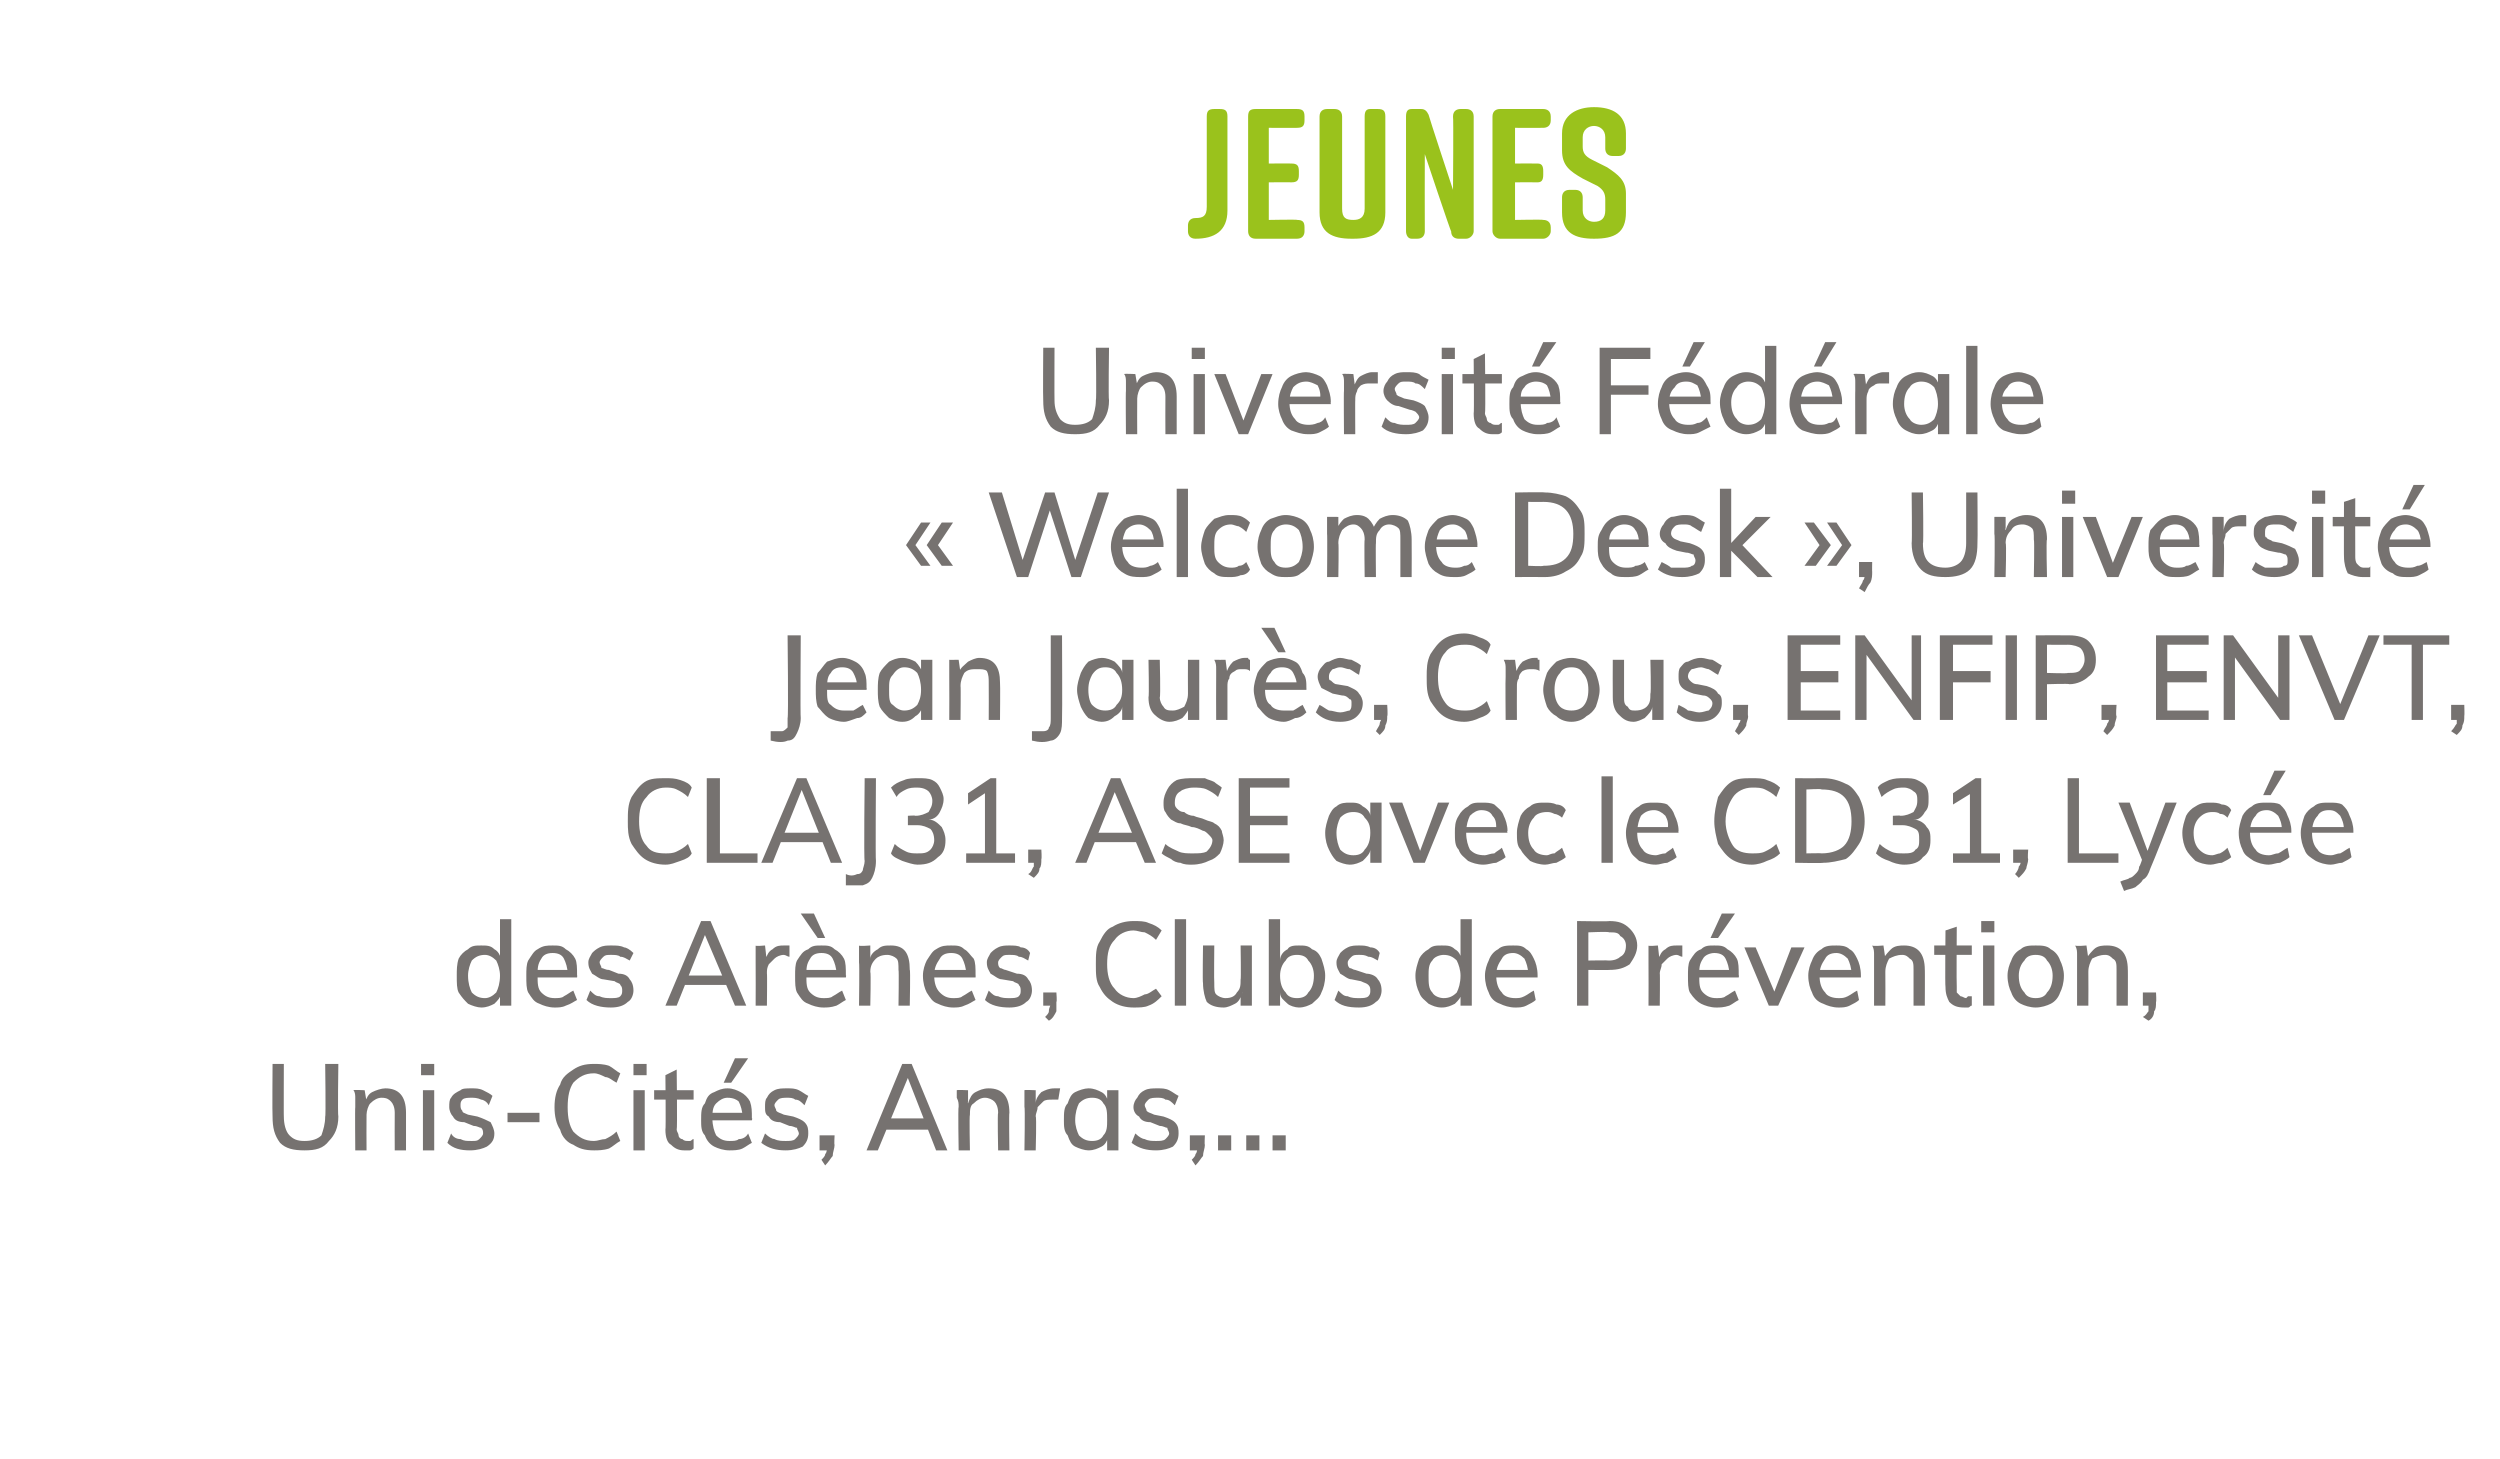 <?xml version="1.0" standalone="no"?>
<!DOCTYPE svg PUBLIC "-//W3C//DTD SVG 1.1//EN" "http://www.w3.org/Graphics/SVG/1.1/DTD/svg11.dtd">
<svg xmlns="http://www.w3.org/2000/svg" version="1.1" width="133px" height="77.6px" viewBox="0 -4 133 77.6" style="top:-4px">
  <desc>Jeunes Universit F d rale « Welcome Desk », Universit Jean Jaur s, Crous, ENFIP, ENVT, CLAJ31, ASE avec le CD31, Ly...</desc>
  <defs/>
  <g id="Polygon59605">
    <path d="M 16.2 57.2 C 15.6 57.2 15.2 57.1 14.9 56.8 C 14.6 56.4 14.5 56 14.5 55.4 C 14.48 55.37 14.5 52.6 14.5 52.6 L 15.1 52.6 C 15.1 52.6 15.09 55.42 15.1 55.4 C 15.1 55.8 15.2 56.2 15.4 56.4 C 15.6 56.6 15.8 56.7 16.2 56.7 C 16.6 56.7 16.9 56.6 17.1 56.4 C 17.2 56.1 17.3 55.8 17.3 55.4 C 17.34 55.42 17.3 52.6 17.3 52.6 L 18 52.6 C 18 52.6 17.96 55.37 18 55.4 C 18 56 17.8 56.4 17.5 56.7 C 17.2 57.1 16.8 57.2 16.2 57.2 Z M 18.9 57.2 C 18.9 57.2 18.88 54.87 18.9 54.9 C 18.9 54.7 18.9 54.6 18.9 54.4 C 18.9 54.3 18.9 54.1 18.8 54 C 18.83 53.97 19.4 54 19.4 54 L 19.5 54.6 C 19.5 54.6 19.41 54.65 19.4 54.7 C 19.5 54.4 19.6 54.2 19.8 54.1 C 20 54 20.3 53.9 20.5 53.9 C 21.2 53.9 21.6 54.3 21.6 55.2 C 21.6 55.18 21.6 57.2 21.6 57.2 L 21 57.2 C 21 57.2 20.99 55.21 21 55.2 C 21 54.9 20.9 54.7 20.8 54.6 C 20.7 54.5 20.6 54.4 20.3 54.4 C 20.1 54.4 19.9 54.5 19.7 54.7 C 19.6 54.8 19.5 55.1 19.5 55.3 C 19.49 55.35 19.5 57.2 19.5 57.2 L 18.9 57.2 Z M 22.5 57.2 L 22.5 54 L 23.1 54 L 23.1 57.2 L 22.5 57.2 Z M 22.4 52.6 L 23.1 52.6 L 23.1 53.2 L 22.4 53.2 L 22.4 52.6 Z M 25 57.2 C 24.5 57.2 24.1 57.1 23.8 56.8 C 23.8 56.8 24 56.3 24 56.3 C 24.1 56.5 24.3 56.6 24.5 56.6 C 24.7 56.7 24.8 56.7 25.1 56.7 C 25.3 56.7 25.4 56.7 25.5 56.6 C 25.6 56.5 25.7 56.4 25.7 56.3 C 25.7 56.2 25.7 56.1 25.6 56 C 25.5 56 25.4 55.9 25.2 55.9 C 25.2 55.9 24.7 55.7 24.7 55.7 C 24.4 55.7 24.2 55.6 24.1 55.4 C 24 55.3 23.9 55.1 23.9 54.9 C 23.9 54.7 23.9 54.5 24 54.4 C 24.1 54.2 24.3 54.1 24.5 54 C 24.6 53.9 24.8 53.9 25.1 53.9 C 25.3 53.9 25.5 53.9 25.7 54 C 25.9 54.1 26.1 54.2 26.2 54.3 C 26.2 54.3 26 54.8 26 54.8 C 25.9 54.6 25.7 54.5 25.6 54.5 C 25.4 54.4 25.2 54.4 25.1 54.4 C 24.9 54.4 24.7 54.4 24.6 54.5 C 24.5 54.6 24.5 54.7 24.5 54.8 C 24.5 54.9 24.5 55 24.6 55.1 C 24.6 55.2 24.7 55.2 24.9 55.3 C 24.9 55.3 25.4 55.4 25.4 55.4 C 25.7 55.5 25.9 55.6 26.1 55.7 C 26.2 55.9 26.3 56.1 26.3 56.3 C 26.3 56.6 26.2 56.8 25.9 57 C 25.7 57.1 25.4 57.2 25 57.2 Z M 27 55.7 L 27 55.2 L 28.7 55.2 L 28.7 55.7 L 27 55.7 Z M 31.6 57.2 C 31.1 57.2 30.8 57.1 30.5 56.9 C 30.2 56.8 29.9 56.5 29.8 56.1 C 29.6 55.8 29.5 55.4 29.5 54.9 C 29.5 54.4 29.6 54 29.8 53.7 C 29.9 53.3 30.2 53.1 30.5 52.9 C 30.8 52.7 31.1 52.6 31.6 52.6 C 31.8 52.6 32.1 52.6 32.4 52.7 C 32.6 52.8 32.8 53 33 53.1 C 33 53.1 32.8 53.6 32.8 53.6 C 32.6 53.5 32.4 53.3 32.2 53.3 C 32 53.2 31.8 53.1 31.6 53.1 C 31.1 53.1 30.8 53.3 30.5 53.6 C 30.3 53.9 30.2 54.3 30.2 54.9 C 30.2 55.5 30.3 55.9 30.5 56.2 C 30.8 56.5 31.1 56.7 31.6 56.7 C 31.8 56.7 32 56.6 32.2 56.6 C 32.4 56.5 32.6 56.4 32.8 56.2 C 32.8 56.2 33 56.7 33 56.7 C 32.8 56.8 32.6 57 32.4 57.1 C 32.1 57.2 31.8 57.2 31.6 57.2 Z M 33.7 57.2 L 33.7 54 L 34.3 54 L 34.3 57.2 L 33.7 57.2 Z M 33.7 52.6 L 34.4 52.6 L 34.4 53.2 L 33.7 53.2 L 33.7 52.6 Z M 34.8 54.5 L 34.8 54 L 36.9 54 L 36.9 54.5 L 34.8 54.5 Z M 36.9 56.6 C 36.9 56.6 36.9 57.1 36.9 57.1 C 36.8 57.2 36.7 57.2 36.7 57.2 C 36.6 57.2 36.5 57.2 36.4 57.2 C 36.1 57.2 35.9 57.1 35.7 56.9 C 35.5 56.8 35.4 56.5 35.4 56.1 C 35.43 56.12 35.4 53.2 35.4 53.2 L 36 52.9 C 36 52.9 36.04 56.07 36 56.1 C 36 56.2 36.1 56.3 36.1 56.4 C 36.1 56.5 36.2 56.6 36.3 56.6 C 36.4 56.7 36.5 56.7 36.6 56.7 C 36.6 56.7 36.7 56.7 36.7 56.7 C 36.8 56.7 36.8 56.6 36.9 56.6 Z M 40 56.8 C 39.8 56.9 39.7 57 39.5 57.1 C 39.3 57.2 39 57.2 38.8 57.2 C 38.5 57.2 38.2 57.1 38 57 C 37.8 56.9 37.6 56.7 37.5 56.4 C 37.3 56.2 37.3 55.9 37.3 55.6 C 37.3 55.2 37.3 54.9 37.5 54.7 C 37.6 54.4 37.7 54.2 38 54.1 C 38.2 54 38.4 53.9 38.7 53.9 C 39 53.9 39.2 54 39.4 54.1 C 39.6 54.2 39.8 54.4 39.9 54.6 C 40 54.9 40 55.1 40 55.5 C 40.04 55.47 40 55.6 40 55.6 L 37.8 55.6 L 37.8 55.2 L 39.7 55.2 C 39.7 55.2 39.51 55.43 39.5 55.4 C 39.5 55.1 39.4 54.8 39.3 54.6 C 39.2 54.5 39 54.4 38.7 54.4 C 38.5 54.4 38.3 54.5 38.1 54.7 C 37.9 54.9 37.9 55.2 37.9 55.5 C 37.9 55.9 38 56.2 38.1 56.4 C 38.3 56.6 38.5 56.7 38.8 56.7 C 39 56.7 39.2 56.7 39.3 56.6 C 39.5 56.6 39.7 56.5 39.8 56.3 C 39.8 56.3 40 56.8 40 56.8 Z M 38.9 53.6 L 38.5 53.6 L 39.1 52.3 L 39.8 52.3 L 38.9 53.6 Z M 41.8 57.2 C 41.3 57.2 40.9 57.1 40.5 56.8 C 40.5 56.8 40.7 56.3 40.7 56.3 C 40.9 56.5 41.1 56.6 41.2 56.6 C 41.4 56.7 41.6 56.7 41.8 56.7 C 42 56.7 42.2 56.7 42.3 56.6 C 42.4 56.5 42.5 56.4 42.5 56.3 C 42.5 56.2 42.4 56.1 42.4 56 C 42.3 56 42.2 55.9 42 55.9 C 42 55.9 41.5 55.7 41.5 55.7 C 41.2 55.7 41 55.6 40.9 55.4 C 40.7 55.3 40.7 55.1 40.7 54.9 C 40.7 54.7 40.7 54.5 40.8 54.4 C 40.9 54.2 41 54.1 41.2 54 C 41.4 53.9 41.6 53.9 41.9 53.9 C 42.1 53.9 42.3 53.9 42.5 54 C 42.7 54.1 42.8 54.2 43 54.3 C 43 54.3 42.8 54.8 42.8 54.8 C 42.6 54.6 42.5 54.5 42.3 54.5 C 42.2 54.4 42 54.4 41.9 54.4 C 41.7 54.4 41.5 54.4 41.4 54.5 C 41.3 54.6 41.2 54.7 41.2 54.8 C 41.2 54.9 41.3 55 41.3 55.1 C 41.4 55.2 41.5 55.2 41.7 55.3 C 41.7 55.3 42.2 55.4 42.2 55.4 C 42.5 55.5 42.7 55.6 42.8 55.7 C 43 55.9 43 56.1 43 56.3 C 43 56.6 42.9 56.8 42.7 57 C 42.5 57.1 42.2 57.2 41.8 57.2 Z M 43.9 58 C 43.9 58 43.7 57.7 43.7 57.7 C 43.8 57.6 43.9 57.5 43.9 57.4 C 44 57.3 44 57.1 44 57 C 43.99 57.03 44.2 57.2 44.2 57.2 L 43.6 57.2 L 43.6 56.4 L 44.4 56.4 C 44.4 56.4 44.37 56.93 44.4 56.9 C 44.4 57.1 44.3 57.3 44.3 57.5 C 44.2 57.6 44.1 57.8 43.9 58 Z M 46.7 57.2 L 46.1 57.2 L 48 52.6 L 48.5 52.6 L 50.4 57.2 L 49.8 57.2 L 48.2 53.1 L 48.4 53.1 L 46.7 57.2 Z M 46.9 56.1 L 47.2 55.5 L 49.4 55.5 L 49.6 56.1 L 46.9 56.1 Z M 51 57.2 C 51 57.2 50.96 54.87 51 54.9 C 51 54.7 51 54.6 50.9 54.4 C 50.9 54.3 50.9 54.1 50.9 54 C 50.91 53.97 51.5 54 51.5 54 L 51.5 54.6 C 51.5 54.6 51.48 54.65 51.5 54.7 C 51.6 54.4 51.7 54.2 51.9 54.1 C 52.1 54 52.3 53.9 52.6 53.9 C 53.3 53.9 53.7 54.3 53.7 55.2 C 53.67 55.18 53.7 57.2 53.7 57.2 L 53.1 57.2 C 53.1 57.2 53.06 55.21 53.1 55.2 C 53.1 54.9 53 54.7 52.9 54.6 C 52.8 54.5 52.6 54.4 52.4 54.4 C 52.2 54.4 52 54.5 51.8 54.7 C 51.6 54.8 51.6 55.1 51.6 55.3 C 51.56 55.35 51.6 57.2 51.6 57.2 L 51 57.2 Z M 54.5 57.2 C 54.5 57.2 54.54 54.87 54.5 54.9 C 54.5 54.7 54.5 54.6 54.5 54.4 C 54.5 54.3 54.5 54.1 54.5 54 C 54.49 53.97 55.1 54 55.1 54 L 55.1 54.8 C 55.1 54.8 55.07 54.74 55.1 54.7 C 55.1 54.5 55.2 54.3 55.4 54.1 C 55.6 54 55.8 53.9 56.1 53.9 C 56.1 53.9 56.2 53.9 56.2 53.9 C 56.3 53.9 56.3 53.9 56.4 53.9 C 56.4 53.9 56.3 54.5 56.3 54.5 C 56.2 54.5 56.1 54.5 56 54.5 C 55.8 54.5 55.6 54.5 55.5 54.6 C 55.4 54.7 55.3 54.8 55.2 54.9 C 55.2 55.1 55.1 55.2 55.1 55.4 C 55.15 55.38 55.1 57.2 55.1 57.2 L 54.5 57.2 Z M 57.9 57.2 C 57.7 57.2 57.4 57.1 57.2 57 C 57 56.9 56.9 56.7 56.8 56.4 C 56.6 56.2 56.6 55.9 56.6 55.6 C 56.6 55.2 56.6 54.9 56.8 54.7 C 56.9 54.4 57 54.2 57.2 54.1 C 57.4 54 57.7 53.9 57.9 53.9 C 58.2 53.9 58.4 54 58.6 54.1 C 58.8 54.2 58.9 54.4 59 54.7 C 59.01 54.69 58.9 54.7 58.9 54.7 L 58.9 54 L 59.5 54 L 59.5 57.2 L 58.9 57.2 L 58.9 56.4 C 58.9 56.4 59.01 56.42 59 56.4 C 58.9 56.7 58.8 56.9 58.6 57 C 58.4 57.1 58.2 57.2 57.9 57.2 Z M 58.1 56.7 C 58.4 56.7 58.6 56.6 58.7 56.4 C 58.9 56.2 58.9 55.9 58.9 55.6 C 58.9 55.2 58.9 54.9 58.7 54.7 C 58.6 54.5 58.4 54.4 58.1 54.4 C 57.8 54.4 57.6 54.5 57.4 54.7 C 57.3 54.9 57.2 55.2 57.2 55.6 C 57.2 55.9 57.3 56.2 57.4 56.4 C 57.6 56.6 57.8 56.7 58.1 56.7 Z M 61.5 57.2 C 61 57.2 60.6 57.1 60.2 56.8 C 60.2 56.8 60.4 56.3 60.4 56.3 C 60.6 56.5 60.8 56.6 60.9 56.6 C 61.1 56.7 61.3 56.7 61.5 56.7 C 61.7 56.7 61.9 56.7 62 56.6 C 62.1 56.5 62.2 56.4 62.2 56.3 C 62.2 56.2 62.1 56.1 62.1 56 C 62 56 61.9 55.9 61.7 55.9 C 61.7 55.9 61.2 55.7 61.2 55.7 C 60.9 55.7 60.7 55.6 60.6 55.4 C 60.4 55.3 60.3 55.1 60.3 54.9 C 60.3 54.7 60.4 54.5 60.5 54.4 C 60.6 54.2 60.7 54.1 60.9 54 C 61.1 53.9 61.3 53.9 61.6 53.9 C 61.8 53.9 62 53.9 62.2 54 C 62.4 54.1 62.5 54.2 62.7 54.3 C 62.7 54.3 62.5 54.8 62.5 54.8 C 62.3 54.6 62.2 54.5 62 54.5 C 61.9 54.4 61.7 54.4 61.6 54.4 C 61.4 54.4 61.2 54.4 61.1 54.5 C 61 54.6 60.9 54.7 60.9 54.8 C 60.9 54.9 61 55 61 55.1 C 61.1 55.2 61.2 55.2 61.4 55.3 C 61.4 55.3 61.9 55.4 61.9 55.4 C 62.2 55.5 62.4 55.6 62.5 55.7 C 62.7 55.9 62.7 56.1 62.7 56.3 C 62.7 56.6 62.6 56.8 62.4 57 C 62.2 57.1 61.9 57.2 61.5 57.2 Z M 63.6 58 C 63.6 58 63.4 57.7 63.4 57.7 C 63.5 57.6 63.6 57.5 63.6 57.4 C 63.7 57.3 63.7 57.1 63.7 57 C 63.69 57.03 63.9 57.2 63.9 57.2 L 63.3 57.2 L 63.3 56.4 L 64.1 56.4 C 64.1 56.4 64.07 56.93 64.1 56.9 C 64.1 57.1 64 57.3 64 57.5 C 63.9 57.6 63.8 57.8 63.6 58 Z M 64.8 56.4 L 65.5 56.4 L 65.5 57.2 L 64.8 57.2 L 64.8 56.4 Z M 66.3 56.4 L 67 56.4 L 67 57.2 L 66.3 57.2 L 66.3 56.4 Z M 67.7 56.4 L 68.4 56.4 L 68.4 57.2 L 67.7 57.2 L 67.7 56.4 Z " stroke="none" fill="#767270"/>
  </g>
  <g id="Polygon59604">
    <path d="M 27.2 49.5 L 26.6 49.5 L 26.6 48.7 C 26.6 48.7 26.7 48.8 26.7 48.8 C 26.6 49.1 26.5 49.2 26.3 49.4 C 26.1 49.5 25.9 49.6 25.6 49.6 C 25.4 49.6 25.1 49.5 24.9 49.4 C 24.7 49.2 24.6 49.1 24.4 48.8 C 24.3 48.6 24.3 48.3 24.3 47.9 C 24.3 47.6 24.3 47.3 24.4 47 C 24.5 46.8 24.7 46.6 24.9 46.5 C 25.1 46.3 25.3 46.3 25.6 46.3 C 25.9 46.3 26.1 46.3 26.3 46.5 C 26.5 46.6 26.6 46.8 26.7 47.1 C 26.7 47.07 26.6 47.1 26.6 47.1 L 26.6 44.9 L 27.2 44.9 L 27.2 49.5 Z M 25.8 49.1 C 26 49.1 26.2 49 26.4 48.8 C 26.5 48.6 26.6 48.3 26.6 47.9 C 26.6 47.6 26.5 47.3 26.4 47.1 C 26.2 46.9 26 46.8 25.8 46.8 C 25.5 46.8 25.3 46.9 25.1 47.1 C 25 47.3 24.9 47.6 24.9 47.9 C 24.9 48.3 25 48.6 25.1 48.8 C 25.3 49 25.5 49.1 25.8 49.1 Z M 30.7 49.2 C 30.5 49.3 30.4 49.4 30.1 49.5 C 29.9 49.6 29.7 49.6 29.5 49.6 C 29.2 49.6 28.9 49.5 28.7 49.4 C 28.4 49.3 28.3 49.1 28.1 48.8 C 28 48.6 28 48.3 28 47.9 C 28 47.6 28 47.3 28.1 47.1 C 28.3 46.8 28.4 46.6 28.6 46.5 C 28.9 46.3 29.1 46.3 29.4 46.3 C 29.7 46.3 29.9 46.3 30.1 46.5 C 30.3 46.6 30.5 46.8 30.6 47 C 30.7 47.2 30.7 47.5 30.7 47.9 C 30.72 47.85 30.7 48 30.7 48 L 28.5 48 L 28.5 47.6 L 30.4 47.6 C 30.4 47.6 30.19 47.81 30.2 47.8 C 30.2 47.5 30.1 47.2 30 47 C 29.9 46.8 29.7 46.7 29.4 46.7 C 29.1 46.7 28.9 46.8 28.8 47 C 28.6 47.3 28.6 47.5 28.6 47.9 C 28.6 48.3 28.6 48.6 28.8 48.8 C 29 49 29.2 49.1 29.5 49.1 C 29.7 49.1 29.9 49.1 30 49 C 30.2 48.9 30.3 48.8 30.5 48.7 C 30.5 48.7 30.7 49.2 30.7 49.2 Z M 32.5 49.6 C 32 49.6 31.5 49.5 31.2 49.2 C 31.2 49.2 31.4 48.7 31.4 48.7 C 31.6 48.9 31.7 49 31.9 49 C 32.1 49.1 32.3 49.1 32.5 49.1 C 32.7 49.1 32.9 49.1 33 49 C 33.1 48.9 33.1 48.8 33.1 48.7 C 33.1 48.6 33.1 48.5 33 48.4 C 33 48.3 32.8 48.3 32.7 48.2 C 32.7 48.2 32.1 48.1 32.1 48.1 C 31.9 48.1 31.7 47.9 31.5 47.8 C 31.4 47.6 31.3 47.5 31.3 47.2 C 31.3 47 31.4 46.9 31.5 46.7 C 31.6 46.6 31.7 46.5 31.9 46.4 C 32.1 46.3 32.3 46.3 32.5 46.3 C 32.8 46.3 33 46.3 33.2 46.4 C 33.3 46.4 33.5 46.5 33.7 46.7 C 33.7 46.7 33.5 47.1 33.5 47.1 C 33.3 47 33.2 46.9 33 46.9 C 32.9 46.8 32.7 46.8 32.5 46.8 C 32.3 46.8 32.2 46.8 32.1 46.9 C 32 47 31.9 47.1 31.9 47.2 C 31.9 47.3 32 47.4 32 47.5 C 32.1 47.5 32.2 47.6 32.4 47.6 C 32.4 47.6 32.9 47.8 32.9 47.8 C 33.2 47.8 33.4 47.9 33.5 48.1 C 33.6 48.2 33.7 48.4 33.7 48.7 C 33.7 48.9 33.6 49.2 33.4 49.3 C 33.2 49.5 32.9 49.6 32.5 49.6 Z M 36 49.5 L 35.4 49.5 L 37.3 45 L 37.8 45 L 39.7 49.5 L 39.1 49.5 L 37.4 45.5 L 37.6 45.5 L 36 49.5 Z M 36.2 48.4 L 36.4 47.9 L 38.6 47.9 L 38.9 48.4 L 36.2 48.4 Z M 40.2 49.5 C 40.2 49.5 40.21 47.25 40.2 47.2 C 40.2 47.1 40.2 47 40.2 46.8 C 40.2 46.6 40.2 46.5 40.2 46.3 C 40.16 46.35 40.7 46.3 40.7 46.3 L 40.8 47.2 C 40.8 47.2 40.74 47.12 40.7 47.1 C 40.8 46.8 40.9 46.6 41.1 46.5 C 41.3 46.3 41.5 46.3 41.7 46.3 C 41.8 46.3 41.8 46.3 41.9 46.3 C 41.9 46.3 42 46.3 42 46.3 C 42 46.3 42 46.9 42 46.9 C 41.9 46.9 41.8 46.8 41.7 46.8 C 41.5 46.8 41.3 46.9 41.2 47 C 41.1 47.1 41 47.2 40.9 47.3 C 40.8 47.5 40.8 47.6 40.8 47.8 C 40.82 47.76 40.8 49.5 40.8 49.5 L 40.2 49.5 Z M 45 49.2 C 44.8 49.3 44.7 49.4 44.5 49.5 C 44.2 49.6 44 49.6 43.8 49.6 C 43.5 49.6 43.2 49.5 43 49.4 C 42.7 49.3 42.6 49.1 42.4 48.8 C 42.3 48.6 42.3 48.3 42.3 47.9 C 42.3 47.6 42.3 47.3 42.4 47.1 C 42.6 46.8 42.7 46.6 43 46.5 C 43.2 46.3 43.4 46.3 43.7 46.3 C 44 46.3 44.2 46.3 44.4 46.5 C 44.6 46.6 44.8 46.8 44.9 47 C 45 47.2 45 47.5 45 47.9 C 45.03 47.85 45 48 45 48 L 42.8 48 L 42.8 47.6 L 44.7 47.6 C 44.7 47.6 44.5 47.81 44.5 47.8 C 44.5 47.5 44.4 47.2 44.3 47 C 44.2 46.8 44 46.7 43.7 46.7 C 43.4 46.7 43.2 46.8 43.1 47 C 42.9 47.3 42.9 47.5 42.9 47.9 C 42.9 48.3 42.9 48.6 43.1 48.8 C 43.3 49 43.5 49.1 43.8 49.1 C 44 49.1 44.2 49.1 44.3 49 C 44.5 48.9 44.6 48.8 44.8 48.7 C 44.8 48.7 45 49.2 45 49.2 Z M 43.5 45.9 L 42.6 44.6 L 43.3 44.6 L 43.9 45.9 L 43.5 45.9 Z M 45.7 49.5 C 45.7 49.5 45.73 47.25 45.7 47.2 C 45.7 47.1 45.7 47 45.7 46.8 C 45.7 46.6 45.7 46.5 45.7 46.3 C 45.68 46.35 46.3 46.3 46.3 46.3 L 46.3 47 C 46.3 47 46.25 47.03 46.3 47 C 46.3 46.8 46.5 46.6 46.7 46.5 C 46.9 46.3 47.1 46.3 47.4 46.3 C 48.1 46.3 48.4 46.7 48.4 47.6 C 48.44 47.56 48.4 49.5 48.4 49.5 L 47.8 49.5 C 47.8 49.5 47.83 47.59 47.8 47.6 C 47.8 47.3 47.8 47.1 47.7 47 C 47.6 46.9 47.4 46.8 47.2 46.8 C 46.9 46.8 46.7 46.9 46.6 47 C 46.4 47.2 46.3 47.4 46.3 47.7 C 46.34 47.73 46.3 49.5 46.3 49.5 L 45.7 49.5 Z M 51.9 49.2 C 51.7 49.3 51.6 49.4 51.3 49.5 C 51.1 49.6 50.9 49.6 50.7 49.6 C 50.4 49.6 50.1 49.5 49.9 49.4 C 49.6 49.3 49.5 49.1 49.3 48.8 C 49.2 48.6 49.1 48.3 49.1 47.9 C 49.1 47.6 49.2 47.3 49.3 47.1 C 49.5 46.8 49.6 46.6 49.8 46.5 C 50.1 46.3 50.3 46.3 50.6 46.3 C 50.9 46.3 51.1 46.3 51.3 46.5 C 51.5 46.6 51.6 46.8 51.8 47 C 51.9 47.2 51.9 47.5 51.9 47.9 C 51.91 47.85 51.9 48 51.9 48 L 49.7 48 L 49.7 47.6 L 51.6 47.6 C 51.6 47.6 51.38 47.81 51.4 47.8 C 51.4 47.5 51.3 47.2 51.2 47 C 51.1 46.8 50.9 46.7 50.6 46.7 C 50.3 46.7 50.1 46.8 50 47 C 49.8 47.3 49.7 47.5 49.7 47.9 C 49.7 48.3 49.8 48.6 50 48.8 C 50.2 49 50.4 49.1 50.7 49.1 C 50.9 49.1 51.1 49.1 51.2 49 C 51.4 48.9 51.5 48.8 51.7 48.7 C 51.7 48.7 51.9 49.2 51.9 49.2 Z M 53.7 49.6 C 53.2 49.6 52.7 49.5 52.4 49.2 C 52.4 49.2 52.6 48.7 52.6 48.7 C 52.8 48.9 52.9 49 53.1 49 C 53.3 49.1 53.5 49.1 53.7 49.1 C 53.9 49.1 54.1 49.1 54.2 49 C 54.3 48.9 54.3 48.8 54.3 48.7 C 54.3 48.6 54.3 48.5 54.2 48.4 C 54.2 48.3 54 48.3 53.9 48.2 C 53.9 48.2 53.3 48.1 53.3 48.1 C 53.1 48.1 52.9 47.9 52.7 47.8 C 52.6 47.6 52.5 47.5 52.5 47.2 C 52.5 47 52.6 46.9 52.7 46.7 C 52.8 46.6 52.9 46.5 53.1 46.4 C 53.3 46.3 53.5 46.3 53.7 46.3 C 53.9 46.3 54.2 46.3 54.3 46.4 C 54.5 46.4 54.7 46.5 54.8 46.7 C 54.8 46.7 54.7 47.1 54.7 47.1 C 54.5 47 54.4 46.9 54.2 46.9 C 54.1 46.8 53.9 46.8 53.7 46.8 C 53.5 46.8 53.4 46.8 53.3 46.9 C 53.2 47 53.1 47.1 53.1 47.2 C 53.1 47.3 53.1 47.4 53.2 47.5 C 53.3 47.5 53.4 47.6 53.5 47.6 C 53.5 47.6 54.1 47.8 54.1 47.8 C 54.4 47.8 54.6 47.9 54.7 48.1 C 54.8 48.2 54.9 48.4 54.9 48.7 C 54.9 48.9 54.8 49.2 54.6 49.3 C 54.4 49.5 54.1 49.6 53.7 49.6 Z M 55.8 50.3 C 55.8 50.3 55.6 50.1 55.6 50.1 C 55.7 50 55.8 49.9 55.8 49.8 C 55.8 49.6 55.9 49.5 55.9 49.4 C 55.86 49.41 56 49.5 56 49.5 L 55.5 49.5 L 55.5 48.8 L 56.2 48.8 C 56.2 48.8 56.24 49.31 56.2 49.3 C 56.2 49.5 56.2 49.7 56.2 49.8 C 56.1 50 56 50.2 55.8 50.3 Z M 60.3 49.6 C 59.9 49.6 59.5 49.5 59.2 49.3 C 58.9 49.1 58.7 48.9 58.5 48.5 C 58.3 48.2 58.3 47.8 58.3 47.3 C 58.3 46.8 58.3 46.4 58.5 46.1 C 58.7 45.7 58.9 45.4 59.2 45.3 C 59.5 45.1 59.9 45 60.3 45 C 60.6 45 60.9 45 61.1 45.1 C 61.4 45.2 61.6 45.3 61.8 45.5 C 61.8 45.5 61.5 46 61.5 46 C 61.3 45.8 61.1 45.7 60.9 45.6 C 60.7 45.6 60.5 45.5 60.3 45.5 C 59.9 45.5 59.5 45.7 59.3 46 C 59 46.3 58.9 46.7 58.9 47.3 C 58.9 47.8 59 48.3 59.3 48.6 C 59.5 48.9 59.9 49.1 60.3 49.1 C 60.5 49.1 60.7 49 60.9 48.9 C 61.1 48.9 61.3 48.7 61.5 48.6 C 61.5 48.6 61.8 49 61.8 49 C 61.6 49.2 61.4 49.4 61.1 49.5 C 60.9 49.6 60.6 49.6 60.3 49.6 Z M 62.5 49.5 L 62.5 44.9 L 63.1 44.9 L 63.1 49.5 L 62.5 49.5 Z M 65.1 49.6 C 64.7 49.6 64.4 49.5 64.2 49.3 C 64.1 49.1 64 48.7 64 48.3 C 63.97 48.31 64 46.3 64 46.3 L 64.6 46.3 C 64.6 46.3 64.58 48.3 64.6 48.3 C 64.6 48.6 64.6 48.8 64.7 48.9 C 64.8 49 65 49.1 65.2 49.1 C 65.5 49.1 65.7 49 65.8 48.8 C 66 48.6 66 48.4 66 48.1 C 66.03 48.15 66 46.3 66 46.3 L 66.6 46.3 L 66.6 49.5 L 66 49.5 L 66 48.9 C 66 48.9 66.12 48.84 66.1 48.8 C 66 49.1 65.9 49.3 65.7 49.4 C 65.5 49.5 65.3 49.6 65.1 49.6 Z M 67.5 49.5 L 67.5 44.9 L 68.1 44.9 L 68.1 47.1 C 68.1 47.1 68.07 47.07 68.1 47.1 C 68.1 46.8 68.3 46.6 68.5 46.5 C 68.6 46.3 68.9 46.3 69.1 46.3 C 69.4 46.3 69.6 46.3 69.8 46.5 C 70.1 46.6 70.2 46.8 70.3 47 C 70.4 47.3 70.5 47.6 70.5 47.9 C 70.5 48.3 70.4 48.6 70.3 48.8 C 70.2 49.1 70 49.2 69.8 49.4 C 69.6 49.5 69.4 49.6 69.1 49.6 C 68.9 49.6 68.6 49.5 68.5 49.4 C 68.3 49.2 68.1 49.1 68.1 48.8 C 68.07 48.8 68.1 48.7 68.1 48.7 L 68.1 49.5 L 67.5 49.5 Z M 69 49.1 C 69.3 49.1 69.5 49 69.6 48.8 C 69.8 48.6 69.9 48.3 69.9 47.9 C 69.9 47.6 69.8 47.3 69.6 47.1 C 69.5 46.9 69.3 46.8 69 46.8 C 68.7 46.8 68.5 46.9 68.4 47.1 C 68.2 47.3 68.1 47.6 68.1 47.9 C 68.1 48.3 68.2 48.6 68.4 48.8 C 68.5 49 68.7 49.1 69 49.1 Z M 72.3 49.6 C 71.7 49.6 71.3 49.5 71 49.2 C 71 49.2 71.2 48.7 71.2 48.7 C 71.4 48.9 71.5 49 71.7 49 C 71.9 49.1 72.1 49.1 72.3 49.1 C 72.5 49.1 72.7 49.1 72.8 49 C 72.9 48.9 72.9 48.8 72.9 48.7 C 72.9 48.6 72.9 48.5 72.8 48.4 C 72.7 48.3 72.6 48.3 72.4 48.2 C 72.4 48.2 71.9 48.1 71.9 48.1 C 71.7 48.1 71.5 47.9 71.3 47.8 C 71.2 47.6 71.1 47.5 71.1 47.2 C 71.1 47 71.2 46.9 71.3 46.7 C 71.4 46.6 71.5 46.5 71.7 46.4 C 71.9 46.3 72.1 46.3 72.3 46.3 C 72.5 46.3 72.7 46.3 72.9 46.4 C 73.1 46.4 73.3 46.5 73.4 46.7 C 73.4 46.7 73.3 47.1 73.3 47.1 C 73.1 47 73 46.9 72.8 46.9 C 72.6 46.8 72.5 46.8 72.3 46.8 C 72.1 46.8 72 46.8 71.9 46.9 C 71.8 47 71.7 47.1 71.7 47.2 C 71.7 47.3 71.7 47.4 71.8 47.5 C 71.9 47.5 72 47.6 72.1 47.6 C 72.1 47.6 72.7 47.8 72.7 47.8 C 72.9 47.8 73.2 47.9 73.3 48.1 C 73.4 48.2 73.5 48.4 73.5 48.7 C 73.5 48.9 73.4 49.2 73.2 49.3 C 73 49.5 72.7 49.6 72.3 49.6 Z M 78.3 49.5 L 77.7 49.5 L 77.7 48.7 C 77.7 48.7 77.77 48.8 77.8 48.8 C 77.7 49.1 77.6 49.2 77.4 49.4 C 77.2 49.5 77 49.6 76.7 49.6 C 76.4 49.6 76.2 49.5 76 49.4 C 75.8 49.2 75.6 49.1 75.5 48.8 C 75.4 48.6 75.3 48.3 75.3 47.9 C 75.3 47.6 75.4 47.3 75.5 47 C 75.6 46.8 75.8 46.6 76 46.5 C 76.2 46.3 76.4 46.3 76.7 46.3 C 77 46.3 77.2 46.3 77.4 46.5 C 77.6 46.6 77.7 46.8 77.8 47.1 C 77.77 47.07 77.7 47.1 77.7 47.1 L 77.7 44.9 L 78.3 44.9 L 78.3 49.5 Z M 76.8 49.1 C 77.1 49.1 77.3 49 77.5 48.8 C 77.6 48.6 77.7 48.3 77.7 47.9 C 77.7 47.6 77.6 47.3 77.5 47.1 C 77.3 46.9 77.1 46.8 76.8 46.8 C 76.6 46.8 76.3 46.9 76.2 47.1 C 76 47.3 76 47.6 76 47.9 C 76 48.3 76 48.6 76.2 48.8 C 76.3 49 76.6 49.1 76.8 49.1 Z M 81.7 49.2 C 81.6 49.3 81.4 49.4 81.2 49.5 C 81 49.6 80.8 49.6 80.6 49.6 C 80.3 49.6 80 49.5 79.8 49.4 C 79.5 49.3 79.3 49.1 79.2 48.8 C 79.1 48.6 79 48.3 79 47.9 C 79 47.6 79.1 47.3 79.2 47.1 C 79.3 46.8 79.5 46.6 79.7 46.5 C 79.9 46.3 80.2 46.3 80.5 46.3 C 80.8 46.3 81 46.3 81.2 46.5 C 81.4 46.6 81.5 46.8 81.6 47 C 81.7 47.2 81.8 47.5 81.8 47.9 C 81.8 47.85 81.8 48 81.8 48 L 79.6 48 L 79.6 47.6 L 81.4 47.6 C 81.4 47.6 81.27 47.81 81.3 47.8 C 81.3 47.5 81.2 47.2 81.1 47 C 80.9 46.8 80.7 46.7 80.5 46.7 C 80.2 46.7 80 46.8 79.9 47 C 79.7 47.3 79.6 47.5 79.6 47.9 C 79.6 48.3 79.7 48.6 79.9 48.8 C 80 49 80.3 49.1 80.6 49.1 C 80.8 49.1 80.9 49.1 81.1 49 C 81.3 48.9 81.4 48.8 81.6 48.7 C 81.6 48.7 81.7 49.2 81.7 49.2 Z M 83.9 49.5 L 83.9 45 C 83.9 45 85.64 45.03 85.6 45 C 86.1 45 86.4 45.1 86.7 45.4 C 86.9 45.6 87.1 45.9 87.1 46.3 C 87.1 46.7 86.9 47 86.7 47.3 C 86.4 47.5 86.1 47.6 85.6 47.6 C 85.64 47.61 84.5 47.6 84.5 47.6 L 84.5 49.5 L 83.9 49.5 Z M 84.5 47.1 C 84.5 47.1 85.58 47.08 85.6 47.1 C 85.9 47.1 86.1 47 86.2 46.9 C 86.4 46.8 86.5 46.6 86.5 46.3 C 86.5 46.1 86.4 45.9 86.2 45.8 C 86.1 45.6 85.9 45.6 85.6 45.6 C 85.58 45.55 84.5 45.6 84.5 45.6 L 84.5 47.1 Z M 87.7 49.5 C 87.7 49.5 87.71 47.25 87.7 47.2 C 87.7 47.1 87.7 47 87.7 46.8 C 87.7 46.6 87.7 46.5 87.7 46.3 C 87.67 46.35 88.2 46.3 88.2 46.3 L 88.3 47.2 C 88.3 47.2 88.25 47.12 88.2 47.1 C 88.3 46.8 88.4 46.6 88.6 46.5 C 88.8 46.3 89 46.3 89.2 46.3 C 89.3 46.3 89.3 46.3 89.4 46.3 C 89.4 46.3 89.5 46.3 89.5 46.3 C 89.5 46.3 89.5 46.9 89.5 46.9 C 89.4 46.9 89.3 46.8 89.2 46.8 C 89 46.8 88.8 46.9 88.7 47 C 88.6 47.1 88.5 47.2 88.4 47.3 C 88.4 47.5 88.3 47.6 88.3 47.8 C 88.32 47.76 88.3 49.5 88.3 49.5 L 87.7 49.5 Z M 92.5 49.2 C 92.3 49.3 92.2 49.4 92 49.5 C 91.7 49.6 91.5 49.6 91.3 49.6 C 91 49.6 90.7 49.5 90.5 49.4 C 90.3 49.3 90.1 49.1 89.9 48.8 C 89.8 48.6 89.8 48.3 89.8 47.9 C 89.8 47.6 89.8 47.3 89.9 47.1 C 90.1 46.8 90.2 46.6 90.5 46.5 C 90.7 46.3 90.9 46.3 91.2 46.3 C 91.5 46.3 91.7 46.3 91.9 46.5 C 92.1 46.6 92.3 46.8 92.4 47 C 92.5 47.2 92.5 47.5 92.5 47.9 C 92.53 47.85 92.5 48 92.5 48 L 90.3 48 L 90.3 47.6 L 92.2 47.6 C 92.2 47.6 92 47.81 92 47.8 C 92 47.5 91.9 47.2 91.8 47 C 91.7 46.8 91.5 46.7 91.2 46.7 C 91 46.7 90.7 46.8 90.6 47 C 90.4 47.3 90.4 47.5 90.4 47.9 C 90.4 48.3 90.4 48.6 90.6 48.8 C 90.8 49 91 49.1 91.3 49.1 C 91.5 49.1 91.7 49.1 91.8 49 C 92 48.9 92.1 48.8 92.3 48.7 C 92.3 48.7 92.5 49.2 92.5 49.2 Z M 91.4 45.9 L 91 45.9 L 91.6 44.6 L 92.3 44.6 L 91.4 45.9 Z M 94.1 49.5 L 92.8 46.4 L 93.4 46.4 L 94.5 49 L 94.3 49 L 95.3 46.4 L 96 46.4 L 94.6 49.5 L 94.1 49.5 Z M 98.9 49.2 C 98.8 49.3 98.6 49.4 98.4 49.5 C 98.2 49.6 98 49.6 97.8 49.6 C 97.5 49.6 97.2 49.5 97 49.4 C 96.7 49.3 96.5 49.1 96.4 48.8 C 96.3 48.6 96.2 48.3 96.2 47.9 C 96.2 47.6 96.3 47.3 96.4 47.1 C 96.5 46.8 96.7 46.6 96.9 46.5 C 97.1 46.3 97.4 46.3 97.7 46.3 C 97.9 46.3 98.2 46.3 98.4 46.5 C 98.6 46.6 98.7 46.8 98.8 47 C 98.9 47.2 99 47.5 99 47.9 C 99 47.85 99 48 99 48 L 96.8 48 L 96.8 47.6 L 98.6 47.6 C 98.6 47.6 98.46 47.81 98.5 47.8 C 98.5 47.5 98.4 47.2 98.3 47 C 98.1 46.8 97.9 46.7 97.7 46.7 C 97.4 46.7 97.2 46.8 97.1 47 C 96.9 47.3 96.8 47.5 96.8 47.9 C 96.8 48.3 96.9 48.6 97.1 48.8 C 97.2 49 97.5 49.1 97.8 49.1 C 98 49.1 98.1 49.1 98.3 49 C 98.5 48.9 98.6 48.8 98.8 48.7 C 98.8 48.7 98.9 49.2 98.9 49.2 Z M 99.7 49.5 C 99.7 49.5 99.7 47.25 99.7 47.2 C 99.7 47.1 99.7 47 99.7 46.8 C 99.7 46.6 99.7 46.5 99.6 46.3 C 99.65 46.35 100.2 46.3 100.2 46.3 L 100.3 47 C 100.3 47 100.22 47.03 100.2 47 C 100.3 46.8 100.5 46.6 100.6 46.5 C 100.8 46.3 101.1 46.3 101.3 46.3 C 102 46.3 102.4 46.7 102.4 47.6 C 102.41 47.56 102.4 49.5 102.4 49.5 L 101.8 49.5 C 101.8 49.5 101.8 47.59 101.8 47.6 C 101.8 47.3 101.8 47.1 101.6 47 C 101.5 46.9 101.4 46.8 101.2 46.8 C 100.9 46.8 100.7 46.9 100.5 47 C 100.4 47.2 100.3 47.4 100.3 47.7 C 100.31 47.73 100.3 49.5 100.3 49.5 L 99.7 49.5 Z M 102.9 46.8 L 102.9 46.3 L 104.9 46.3 L 104.9 46.8 L 102.9 46.8 Z M 104.9 49 C 104.9 49 104.9 49.5 104.9 49.5 C 104.8 49.5 104.8 49.6 104.7 49.6 C 104.6 49.6 104.5 49.6 104.5 49.6 C 104.1 49.6 103.9 49.5 103.7 49.3 C 103.6 49.1 103.5 48.9 103.5 48.5 C 103.47 48.5 103.5 45.5 103.5 45.5 L 104.1 45.3 C 104.1 45.3 104.08 48.45 104.1 48.5 C 104.1 48.6 104.1 48.7 104.1 48.8 C 104.2 48.9 104.3 49 104.3 49 C 104.4 49 104.5 49.1 104.6 49.1 C 104.6 49.1 104.7 49 104.7 49 C 104.8 49 104.9 49 104.9 49 Z M 105.5 49.5 L 105.5 46.3 L 106.1 46.3 L 106.1 49.5 L 105.5 49.5 Z M 105.4 45 L 106.1 45 L 106.1 45.6 L 105.4 45.6 L 105.4 45 Z M 108.3 49.6 C 108 49.6 107.7 49.5 107.5 49.4 C 107.3 49.3 107.1 49.1 107 48.8 C 106.9 48.6 106.8 48.3 106.8 47.9 C 106.8 47.6 106.9 47.3 107 47.1 C 107.1 46.8 107.3 46.6 107.5 46.5 C 107.7 46.3 108 46.3 108.3 46.3 C 108.6 46.3 108.9 46.3 109.1 46.5 C 109.3 46.6 109.5 46.8 109.6 47.1 C 109.7 47.3 109.8 47.6 109.8 47.9 C 109.8 48.3 109.7 48.6 109.6 48.8 C 109.5 49.1 109.3 49.3 109.1 49.4 C 108.9 49.5 108.6 49.6 108.3 49.6 Z M 108.3 49.1 C 108.6 49.1 108.8 49 108.9 48.8 C 109.1 48.6 109.2 48.3 109.2 47.9 C 109.2 47.6 109.1 47.3 108.9 47.1 C 108.8 46.9 108.6 46.8 108.3 46.8 C 108 46.8 107.8 46.9 107.7 47.1 C 107.5 47.3 107.4 47.6 107.4 47.9 C 107.4 48.3 107.5 48.6 107.7 48.8 C 107.8 49 108 49.1 108.3 49.1 Z M 110.5 49.5 C 110.5 49.5 110.5 47.25 110.5 47.2 C 110.5 47.1 110.5 47 110.5 46.8 C 110.5 46.6 110.5 46.5 110.4 46.3 C 110.45 46.35 111 46.3 111 46.3 L 111.1 47 C 111.1 47 111.02 47.03 111 47 C 111.1 46.8 111.3 46.6 111.4 46.5 C 111.6 46.3 111.9 46.3 112.1 46.3 C 112.8 46.3 113.2 46.7 113.2 47.6 C 113.21 47.56 113.2 49.5 113.2 49.5 L 112.6 49.5 C 112.6 49.5 112.6 47.59 112.6 47.6 C 112.6 47.3 112.6 47.1 112.4 47 C 112.3 46.9 112.2 46.8 112 46.8 C 111.7 46.8 111.5 46.9 111.3 47 C 111.2 47.2 111.1 47.4 111.1 47.7 C 111.11 47.73 111.1 49.5 111.1 49.5 L 110.5 49.5 Z M 114.3 50.3 C 114.3 50.3 114 50.1 114 50.1 C 114.2 50 114.2 49.9 114.3 49.8 C 114.3 49.6 114.3 49.5 114.3 49.4 C 114.35 49.41 114.5 49.5 114.5 49.5 L 114 49.5 L 114 48.8 L 114.7 48.8 C 114.7 48.8 114.73 49.31 114.7 49.3 C 114.7 49.5 114.7 49.7 114.6 49.8 C 114.6 50 114.5 50.2 114.3 50.3 Z " stroke="none" fill="#767270"/>
  </g>
  <g id="Polygon59603">
    <path d="M 35.4 42 C 35 42 34.6 41.9 34.3 41.7 C 34 41.5 33.8 41.2 33.6 40.9 C 33.4 40.5 33.4 40.1 33.4 39.7 C 33.4 39.2 33.4 38.8 33.6 38.4 C 33.8 38.1 34 37.8 34.3 37.6 C 34.6 37.4 35 37.4 35.4 37.4 C 35.7 37.4 35.9 37.4 36.2 37.5 C 36.5 37.6 36.7 37.7 36.8 37.9 C 36.8 37.9 36.6 38.4 36.6 38.4 C 36.4 38.2 36.2 38.1 36 38 C 35.8 37.9 35.6 37.9 35.4 37.9 C 35 37.9 34.6 38.1 34.4 38.4 C 34.1 38.7 34 39.1 34 39.7 C 34 40.2 34.1 40.7 34.4 41 C 34.6 41.3 34.9 41.4 35.4 41.4 C 35.6 41.4 35.8 41.4 36 41.3 C 36.2 41.2 36.4 41.1 36.6 40.9 C 36.6 40.9 36.8 41.4 36.8 41.4 C 36.7 41.6 36.5 41.7 36.2 41.8 C 35.9 41.9 35.7 42 35.4 42 Z M 37.6 41.9 L 37.6 37.4 L 38.3 37.4 L 38.3 41.4 L 40.3 41.4 L 40.3 41.9 L 37.6 41.9 Z M 41.1 41.9 L 40.5 41.9 L 42.4 37.4 L 42.9 37.4 L 44.8 41.9 L 44.2 41.9 L 42.6 37.9 L 42.7 37.9 L 41.1 41.9 Z M 41.3 40.8 L 41.5 40.3 L 43.7 40.3 L 44 40.8 L 41.3 40.8 Z M 45 43.1 C 45 43.1 45 42.5 45 42.5 C 45.2 42.6 45.4 42.6 45.6 42.5 C 45.7 42.5 45.8 42.5 45.9 42.3 C 45.9 42.2 46 42 46 41.8 C 45.95 41.81 46 37.4 46 37.4 L 46.6 37.4 C 46.6 37.4 46.57 41.81 46.6 41.8 C 46.6 42.2 46.5 42.5 46.4 42.7 C 46.3 42.9 46.2 43 45.9 43.1 C 45.7 43.1 45.4 43.1 45 43.1 Z M 48.8 42 C 48.6 42 48.3 41.9 48 41.8 C 47.8 41.7 47.5 41.6 47.4 41.4 C 47.4 41.4 47.6 40.9 47.6 40.9 C 47.8 41.1 48 41.2 48.2 41.3 C 48.4 41.4 48.6 41.4 48.8 41.4 C 49.1 41.4 49.3 41.4 49.5 41.2 C 49.6 41.1 49.7 40.9 49.7 40.7 C 49.7 40.4 49.6 40.2 49.5 40.1 C 49.3 40 49.1 39.9 48.8 39.9 C 48.78 39.9 48.3 39.9 48.3 39.9 L 48.3 39.4 C 48.3 39.4 48.68 39.37 48.7 39.4 C 49 39.4 49.2 39.3 49.4 39.2 C 49.5 39 49.6 38.9 49.6 38.6 C 49.6 38.4 49.5 38.2 49.4 38.1 C 49.3 38 49.1 37.9 48.8 37.9 C 48.6 37.9 48.4 37.9 48.2 38 C 48 38.1 47.8 38.2 47.7 38.4 C 47.7 38.4 47.4 37.9 47.4 37.9 C 47.6 37.7 47.8 37.6 48.1 37.5 C 48.3 37.4 48.6 37.4 48.9 37.4 C 49.1 37.4 49.4 37.4 49.6 37.5 C 49.8 37.6 49.9 37.7 50 37.9 C 50.1 38.1 50.2 38.3 50.2 38.5 C 50.2 38.8 50.1 39 50 39.2 C 49.9 39.4 49.7 39.6 49.4 39.6 C 49.4 39.6 49.4 39.6 49.4 39.6 C 49.7 39.6 49.9 39.8 50.1 40 C 50.2 40.2 50.3 40.4 50.3 40.7 C 50.3 41.1 50.2 41.4 49.9 41.6 C 49.6 41.9 49.3 42 48.8 42 Z M 52.4 41.6 L 52.4 37.8 L 52.7 38 L 51.5 38.8 L 51.5 38.2 L 52.7 37.4 L 53 37.4 L 53 41.6 L 52.4 41.6 Z M 51.4 41.9 L 51.4 41.4 L 54 41.4 L 54 41.9 L 51.4 41.9 Z M 55 42.7 C 55 42.7 54.7 42.5 54.7 42.5 C 54.9 42.4 54.9 42.2 55 42.1 C 55 42 55 41.9 55 41.8 C 55.05 41.79 55.2 41.9 55.2 41.9 L 54.7 41.9 L 54.7 41.2 L 55.4 41.2 C 55.4 41.2 55.43 41.69 55.4 41.7 C 55.4 41.9 55.4 42.1 55.3 42.2 C 55.3 42.4 55.2 42.5 55 42.7 Z M 57.8 41.9 L 57.2 41.9 L 59.1 37.4 L 59.6 37.4 L 61.5 41.9 L 60.9 41.9 L 59.2 37.9 L 59.4 37.9 L 57.8 41.9 Z M 58 40.8 L 58.2 40.3 L 60.4 40.3 L 60.7 40.8 L 58 40.8 Z M 63.4 42 C 63.2 42 63 42 62.8 41.9 C 62.6 41.9 62.4 41.8 62.3 41.7 C 62.1 41.6 61.9 41.5 61.8 41.4 C 61.8 41.4 62 40.9 62 40.9 C 62.2 41.1 62.5 41.2 62.7 41.3 C 62.9 41.4 63.2 41.4 63.4 41.4 C 63.8 41.4 64 41.4 64.2 41.3 C 64.4 41.1 64.5 40.9 64.5 40.7 C 64.5 40.6 64.4 40.5 64.3 40.4 C 64.2 40.3 64.1 40.2 64 40.2 C 63.8 40.1 63.6 40 63.4 40 C 63.2 39.9 63 39.9 62.8 39.8 C 62.6 39.8 62.5 39.7 62.3 39.6 C 62.2 39.5 62.1 39.4 62 39.2 C 61.9 39.1 61.9 38.9 61.9 38.7 C 61.9 38.4 62 38.2 62.1 38 C 62.2 37.8 62.4 37.6 62.6 37.5 C 62.9 37.4 63.2 37.4 63.5 37.4 C 63.7 37.4 63.9 37.4 64.1 37.4 C 64.3 37.5 64.4 37.5 64.6 37.6 C 64.7 37.7 64.9 37.8 65 37.9 C 65 37.9 64.8 38.4 64.8 38.4 C 64.6 38.2 64.4 38.1 64.2 38 C 64 37.9 63.7 37.9 63.5 37.9 C 63.2 37.9 62.9 38 62.8 38.1 C 62.6 38.2 62.5 38.4 62.5 38.7 C 62.5 38.8 62.5 38.9 62.6 39 C 62.7 39.1 62.8 39.2 63 39.2 C 63.1 39.3 63.3 39.4 63.5 39.4 C 63.7 39.5 63.9 39.5 64.1 39.6 C 64.3 39.7 64.5 39.7 64.6 39.8 C 64.8 39.9 64.9 40 65 40.2 C 65 40.3 65.1 40.5 65.1 40.7 C 65.1 40.9 65 41.2 64.9 41.4 C 64.7 41.6 64.6 41.7 64.3 41.8 C 64.1 41.9 63.8 42 63.4 42 Z M 65.9 41.9 L 65.9 37.4 L 68.6 37.4 L 68.6 37.9 L 66.5 37.9 L 66.5 39.4 L 68.5 39.4 L 68.5 39.9 L 66.5 39.9 L 66.5 41.4 L 68.6 41.4 L 68.6 41.9 L 65.9 41.9 Z M 71.8 42 C 71.6 42 71.3 41.9 71.1 41.8 C 70.9 41.6 70.8 41.4 70.7 41.2 C 70.6 41 70.5 40.7 70.5 40.3 C 70.5 40 70.6 39.7 70.7 39.4 C 70.8 39.2 70.9 39 71.1 38.9 C 71.3 38.7 71.6 38.7 71.8 38.7 C 72.1 38.7 72.3 38.7 72.5 38.9 C 72.7 39 72.9 39.2 72.9 39.4 C 72.93 39.45 72.9 39.5 72.9 39.5 L 72.9 38.7 L 73.5 38.7 L 73.5 41.9 L 72.9 41.9 L 72.9 41.1 C 72.9 41.1 72.93 41.18 72.9 41.2 C 72.9 41.4 72.7 41.6 72.5 41.8 C 72.3 41.9 72.1 42 71.8 42 Z M 72 41.5 C 72.3 41.5 72.5 41.4 72.6 41.2 C 72.8 41 72.9 40.7 72.9 40.3 C 72.9 39.9 72.8 39.7 72.6 39.5 C 72.5 39.3 72.3 39.2 72 39.2 C 71.7 39.2 71.5 39.3 71.3 39.5 C 71.2 39.7 71.1 40 71.1 40.3 C 71.1 40.7 71.2 41 71.3 41.2 C 71.5 41.4 71.7 41.5 72 41.5 Z M 75.2 41.9 L 73.9 38.7 L 74.6 38.7 L 75.6 41.4 L 75.5 41.4 L 76.5 38.7 L 77.1 38.7 L 75.8 41.9 L 75.2 41.9 Z M 80.1 41.6 C 80 41.7 79.8 41.8 79.6 41.9 C 79.4 41.9 79.2 42 78.9 42 C 78.6 42 78.3 41.9 78.1 41.8 C 77.9 41.6 77.7 41.5 77.6 41.2 C 77.4 41 77.4 40.7 77.4 40.3 C 77.4 40 77.4 39.7 77.6 39.4 C 77.7 39.2 77.9 39 78.1 38.9 C 78.3 38.7 78.5 38.7 78.8 38.7 C 79.1 38.7 79.3 38.7 79.5 38.8 C 79.7 39 79.9 39.1 80 39.4 C 80.1 39.6 80.2 39.9 80.2 40.2 C 80.16 40.23 80.2 40.3 80.2 40.3 L 77.9 40.3 L 77.9 40 L 79.8 40 C 79.8 40 79.63 40.19 79.6 40.2 C 79.6 39.8 79.6 39.6 79.4 39.4 C 79.3 39.2 79.1 39.1 78.8 39.1 C 78.6 39.1 78.4 39.2 78.2 39.4 C 78.1 39.6 78 39.9 78 40.3 C 78 40.7 78.1 41 78.2 41.2 C 78.4 41.4 78.6 41.5 79 41.5 C 79.1 41.5 79.3 41.4 79.5 41.4 C 79.6 41.3 79.8 41.2 79.9 41.1 C 79.9 41.1 80.1 41.6 80.1 41.6 Z M 82.2 42 C 81.9 42 81.6 41.9 81.4 41.8 C 81.2 41.6 81 41.4 80.9 41.2 C 80.7 41 80.7 40.7 80.7 40.3 C 80.7 40 80.8 39.7 80.9 39.4 C 81 39.2 81.2 39 81.4 38.9 C 81.6 38.7 81.9 38.7 82.2 38.7 C 82.4 38.7 82.6 38.7 82.8 38.8 C 83 38.8 83.2 38.9 83.3 39.1 C 83.3 39.1 83.1 39.5 83.1 39.5 C 83 39.4 82.8 39.3 82.7 39.3 C 82.5 39.2 82.4 39.2 82.3 39.2 C 82 39.2 81.7 39.3 81.6 39.5 C 81.4 39.7 81.3 40 81.3 40.3 C 81.3 40.7 81.4 41 81.6 41.2 C 81.7 41.4 82 41.5 82.3 41.5 C 82.4 41.5 82.5 41.4 82.7 41.4 C 82.8 41.3 83 41.2 83.1 41.1 C 83.1 41.1 83.3 41.6 83.3 41.6 C 83.2 41.7 83 41.8 82.8 41.9 C 82.6 41.9 82.4 42 82.2 42 Z M 85.2 41.9 L 85.2 37.3 L 85.8 37.3 L 85.8 41.9 L 85.2 41.9 Z M 89.2 41.6 C 89.1 41.7 88.9 41.8 88.7 41.9 C 88.5 41.9 88.3 42 88.1 42 C 87.7 42 87.5 41.9 87.2 41.8 C 87 41.6 86.8 41.5 86.7 41.2 C 86.6 41 86.5 40.7 86.5 40.3 C 86.5 40 86.6 39.7 86.7 39.4 C 86.8 39.2 87 39 87.2 38.9 C 87.4 38.7 87.7 38.7 88 38.7 C 88.2 38.7 88.5 38.7 88.7 38.8 C 88.9 39 89 39.1 89.1 39.4 C 89.2 39.6 89.3 39.9 89.3 40.2 C 89.28 40.23 89.3 40.3 89.3 40.3 L 87 40.3 L 87 40 L 88.9 40 C 88.9 40 88.75 40.19 88.7 40.2 C 88.8 39.8 88.7 39.6 88.6 39.4 C 88.4 39.2 88.2 39.1 88 39.1 C 87.7 39.1 87.5 39.2 87.3 39.4 C 87.2 39.6 87.1 39.9 87.1 40.3 C 87.1 40.7 87.2 41 87.4 41.2 C 87.5 41.4 87.8 41.5 88.1 41.5 C 88.2 41.5 88.4 41.4 88.6 41.4 C 88.7 41.3 88.9 41.2 89 41.1 C 89 41.1 89.2 41.6 89.2 41.6 Z M 93.2 42 C 92.8 42 92.4 41.9 92.1 41.7 C 91.8 41.5 91.6 41.2 91.4 40.9 C 91.3 40.5 91.2 40.1 91.2 39.7 C 91.2 39.2 91.3 38.8 91.4 38.4 C 91.6 38.1 91.8 37.8 92.1 37.6 C 92.4 37.4 92.8 37.4 93.2 37.4 C 93.5 37.4 93.8 37.4 94 37.5 C 94.3 37.6 94.5 37.7 94.7 37.9 C 94.7 37.9 94.5 38.4 94.5 38.4 C 94.3 38.2 94.1 38.1 93.9 38 C 93.7 37.9 93.5 37.9 93.2 37.9 C 92.8 37.9 92.4 38.1 92.2 38.4 C 92 38.7 91.8 39.1 91.8 39.7 C 91.8 40.2 92 40.7 92.2 41 C 92.4 41.3 92.8 41.4 93.2 41.4 C 93.5 41.4 93.7 41.4 93.9 41.3 C 94.1 41.2 94.3 41.1 94.5 40.9 C 94.5 40.9 94.7 41.4 94.7 41.4 C 94.5 41.6 94.3 41.7 94 41.8 C 93.8 41.9 93.5 42 93.2 42 Z M 95.5 41.9 L 95.5 37.4 C 95.5 37.4 96.98 37.41 97 37.4 C 97.4 37.4 97.8 37.5 98.2 37.7 C 98.5 37.8 98.7 38.1 98.9 38.4 C 99.1 38.8 99.2 39.2 99.2 39.7 C 99.2 40.1 99.1 40.6 98.9 40.9 C 98.7 41.2 98.5 41.5 98.2 41.7 C 97.8 41.8 97.4 41.9 97 41.9 C 96.98 41.93 95.5 41.9 95.5 41.9 Z M 96.1 41.4 C 96.1 41.4 96.94 41.38 96.9 41.4 C 97.5 41.4 97.9 41.2 98.1 41 C 98.4 40.7 98.5 40.2 98.5 39.7 C 98.5 38.5 98 38 96.9 38 C 96.94 37.95 96.1 38 96.1 38 L 96.1 41.4 Z M 101.3 42 C 101 42 100.7 41.9 100.5 41.8 C 100.2 41.7 100 41.6 99.8 41.4 C 99.8 41.4 100 40.9 100 40.9 C 100.2 41.1 100.4 41.2 100.6 41.3 C 100.8 41.4 101 41.4 101.3 41.4 C 101.5 41.4 101.8 41.4 101.9 41.2 C 102.1 41.1 102.1 40.9 102.1 40.7 C 102.1 40.4 102.1 40.2 101.9 40.1 C 101.7 40 101.5 39.9 101.2 39.9 C 101.21 39.9 100.7 39.9 100.7 39.9 L 100.7 39.4 C 100.7 39.4 101.11 39.37 101.1 39.4 C 101.4 39.4 101.6 39.3 101.8 39.2 C 101.9 39 102 38.9 102 38.6 C 102 38.4 102 38.2 101.8 38.1 C 101.7 38 101.5 37.9 101.3 37.9 C 101.1 37.9 100.9 37.9 100.7 38 C 100.5 38.1 100.3 38.2 100.1 38.4 C 100.1 38.4 99.9 37.9 99.9 37.9 C 100 37.7 100.3 37.6 100.5 37.5 C 100.8 37.4 101 37.4 101.3 37.4 C 101.6 37.4 101.8 37.4 102 37.5 C 102.2 37.6 102.4 37.7 102.5 37.9 C 102.6 38.1 102.6 38.3 102.6 38.5 C 102.6 38.8 102.6 39 102.4 39.2 C 102.3 39.4 102.1 39.6 101.9 39.6 C 101.9 39.6 101.8 39.6 101.8 39.6 C 102.1 39.6 102.4 39.8 102.5 40 C 102.7 40.2 102.7 40.4 102.7 40.7 C 102.7 41.1 102.6 41.4 102.3 41.6 C 102.1 41.9 101.7 42 101.3 42 Z M 104.8 41.6 L 104.8 37.8 L 105.2 38 L 103.9 38.8 L 103.9 38.2 L 105.1 37.4 L 105.4 37.4 L 105.4 41.6 L 104.8 41.6 Z M 103.9 41.9 L 103.9 41.4 L 106.4 41.4 L 106.4 41.9 L 103.9 41.9 Z M 107.4 42.7 C 107.4 42.7 107.2 42.5 107.2 42.5 C 107.3 42.4 107.4 42.2 107.4 42.1 C 107.5 42 107.5 41.9 107.5 41.8 C 107.48 41.79 107.6 41.9 107.6 41.9 L 107.1 41.9 L 107.1 41.2 L 107.9 41.2 C 107.9 41.2 107.86 41.69 107.9 41.7 C 107.9 41.9 107.8 42.1 107.8 42.2 C 107.7 42.4 107.6 42.5 107.4 42.7 Z M 110 41.9 L 110 37.4 L 110.6 37.4 L 110.6 41.4 L 112.7 41.4 L 112.7 41.9 L 110 41.9 Z M 113 43.4 C 113 43.4 112.8 42.9 112.8 42.9 C 113 42.8 113.2 42.8 113.3 42.7 C 113.4 42.7 113.5 42.6 113.6 42.5 C 113.7 42.4 113.8 42.3 113.8 42.1 C 113.84 42.13 114 41.6 114 41.6 L 114.2 41.4 L 115.2 38.7 L 115.8 38.7 C 115.8 38.7 114.43 42.18 114.4 42.2 C 114.3 42.5 114.2 42.7 114 42.8 C 113.9 43 113.7 43.1 113.6 43.2 C 113.4 43.3 113.2 43.3 113 43.4 Z M 114.1 42.1 L 112.7 38.7 L 113.3 38.7 L 114.3 41.4 L 114.1 42.1 Z M 117.6 42 C 117.3 42 117 41.9 116.8 41.8 C 116.6 41.6 116.4 41.4 116.3 41.2 C 116.2 41 116.1 40.7 116.1 40.3 C 116.1 40 116.2 39.7 116.3 39.4 C 116.4 39.2 116.6 39 116.8 38.9 C 117.1 38.7 117.3 38.7 117.6 38.7 C 117.8 38.7 118 38.7 118.2 38.8 C 118.4 38.8 118.6 38.9 118.7 39.1 C 118.7 39.1 118.5 39.5 118.5 39.5 C 118.4 39.4 118.3 39.3 118.1 39.3 C 118 39.2 117.8 39.2 117.7 39.2 C 117.4 39.2 117.2 39.3 117 39.5 C 116.8 39.7 116.7 40 116.7 40.3 C 116.7 40.7 116.8 41 117 41.2 C 117.2 41.4 117.4 41.5 117.7 41.5 C 117.8 41.5 118 41.4 118.1 41.4 C 118.3 41.3 118.4 41.2 118.5 41.1 C 118.5 41.1 118.7 41.6 118.7 41.6 C 118.6 41.7 118.4 41.8 118.2 41.9 C 118 41.9 117.8 42 117.6 42 Z M 121.8 41.6 C 121.7 41.7 121.5 41.8 121.3 41.9 C 121.1 41.9 120.9 42 120.7 42 C 120.4 42 120.1 41.9 119.9 41.8 C 119.6 41.6 119.4 41.5 119.3 41.2 C 119.2 41 119.1 40.7 119.1 40.3 C 119.1 40 119.2 39.7 119.3 39.4 C 119.4 39.2 119.6 39 119.8 38.9 C 120 38.7 120.3 38.7 120.6 38.7 C 120.9 38.7 121.1 38.7 121.3 38.8 C 121.5 39 121.6 39.1 121.7 39.4 C 121.8 39.6 121.9 39.9 121.9 40.2 C 121.9 40.23 121.9 40.3 121.9 40.3 L 119.7 40.3 L 119.7 40 L 121.5 40 C 121.5 40 121.37 40.19 121.4 40.2 C 121.4 39.8 121.3 39.6 121.2 39.4 C 121 39.2 120.8 39.1 120.6 39.1 C 120.3 39.1 120.1 39.2 120 39.4 C 119.8 39.6 119.7 39.9 119.7 40.3 C 119.7 40.7 119.8 41 120 41.2 C 120.1 41.4 120.4 41.5 120.7 41.5 C 120.9 41.5 121 41.4 121.2 41.4 C 121.4 41.3 121.5 41.2 121.7 41.1 C 121.7 41.1 121.8 41.6 121.8 41.6 Z M 120.8 38.3 L 120.4 38.3 L 121 37 L 121.6 37 L 120.8 38.3 Z M 125.1 41.6 C 125 41.7 124.8 41.8 124.6 41.9 C 124.4 41.9 124.2 42 124 42 C 123.7 42 123.4 41.9 123.2 41.8 C 122.9 41.6 122.7 41.5 122.6 41.2 C 122.5 41 122.4 40.7 122.4 40.3 C 122.4 40 122.5 39.7 122.6 39.4 C 122.7 39.2 122.9 39 123.1 38.9 C 123.3 38.7 123.6 38.7 123.9 38.7 C 124.2 38.7 124.4 38.7 124.6 38.8 C 124.8 39 124.9 39.1 125 39.4 C 125.1 39.6 125.2 39.9 125.2 40.2 C 125.2 40.23 125.2 40.3 125.2 40.3 L 123 40.3 L 123 40 L 124.8 40 C 124.8 40 124.67 40.19 124.7 40.2 C 124.7 39.8 124.6 39.6 124.5 39.4 C 124.3 39.2 124.2 39.1 123.9 39.1 C 123.6 39.1 123.4 39.2 123.3 39.4 C 123.1 39.6 123 39.9 123 40.3 C 123 40.7 123.1 41 123.3 41.2 C 123.4 41.4 123.7 41.5 124 41.5 C 124.2 41.5 124.3 41.4 124.5 41.4 C 124.7 41.3 124.8 41.2 125 41.1 C 125 41.1 125.1 41.6 125.1 41.6 Z " stroke="none" fill="#767270"/>
  </g>
  <g id="Polygon59602">
    <path d="M 41 35.4 C 41 35.4 41 34.9 41 34.9 C 41.2 34.9 41.4 34.9 41.6 34.9 C 41.7 34.9 41.8 34.8 41.9 34.7 C 41.9 34.6 41.9 34.4 41.9 34.2 C 41.95 34.19 41.9 29.8 41.9 29.8 L 42.6 29.8 C 42.6 29.8 42.57 34.19 42.6 34.2 C 42.6 34.5 42.5 34.8 42.4 35 C 42.3 35.2 42.2 35.4 41.9 35.4 C 41.7 35.5 41.4 35.5 41 35.4 Z M 46.1 33.9 C 45.9 34.1 45.8 34.2 45.6 34.2 C 45.3 34.3 45.1 34.4 44.9 34.4 C 44.6 34.4 44.3 34.3 44.1 34.2 C 43.8 34 43.7 33.8 43.5 33.6 C 43.4 33.3 43.4 33 43.4 32.7 C 43.4 32.4 43.4 32.1 43.5 31.8 C 43.7 31.6 43.8 31.4 44 31.2 C 44.3 31.1 44.5 31 44.8 31 C 45.1 31 45.3 31.1 45.5 31.2 C 45.7 31.3 45.9 31.5 46 31.8 C 46.1 32 46.1 32.3 46.1 32.6 C 46.12 32.61 46.1 32.7 46.1 32.7 L 43.9 32.7 L 43.9 32.3 L 45.8 32.3 C 45.8 32.3 45.59 32.57 45.6 32.6 C 45.6 32.2 45.5 32 45.4 31.8 C 45.3 31.6 45.1 31.5 44.8 31.5 C 44.5 31.5 44.3 31.6 44.2 31.8 C 44 32 44 32.3 44 32.7 C 44 33.1 44 33.4 44.2 33.5 C 44.4 33.7 44.6 33.8 44.9 33.8 C 45.1 33.8 45.3 33.8 45.4 33.8 C 45.6 33.7 45.7 33.6 45.9 33.5 C 45.9 33.5 46.1 33.9 46.1 33.9 Z M 48 34.4 C 47.7 34.4 47.5 34.3 47.3 34.2 C 47.1 34 46.9 33.8 46.8 33.6 C 46.7 33.3 46.7 33 46.7 32.7 C 46.7 32.4 46.7 32.1 46.8 31.8 C 46.9 31.6 47.1 31.4 47.3 31.2 C 47.5 31.1 47.7 31 48 31 C 48.3 31 48.5 31.1 48.7 31.2 C 48.9 31.4 49 31.6 49.1 31.8 C 49.08 31.82 49 31.9 49 31.9 L 49 31.1 L 49.6 31.1 L 49.6 34.3 L 49 34.3 L 49 33.5 C 49 33.5 49.08 33.56 49.1 33.6 C 49 33.8 48.9 34 48.7 34.1 C 48.5 34.3 48.3 34.4 48 34.4 Z M 48.1 33.8 C 48.4 33.8 48.6 33.7 48.8 33.5 C 48.9 33.3 49 33.1 49 32.7 C 49 32.3 48.9 32 48.8 31.8 C 48.6 31.6 48.4 31.5 48.1 31.5 C 47.9 31.5 47.7 31.6 47.5 31.9 C 47.3 32.1 47.3 32.3 47.3 32.7 C 47.3 33.1 47.3 33.4 47.5 33.5 C 47.7 33.7 47.9 33.8 48.1 33.8 Z M 50.5 34.3 C 50.5 34.3 50.51 32.01 50.5 32 C 50.5 31.9 50.5 31.7 50.5 31.6 C 50.5 31.4 50.5 31.3 50.5 31.1 C 50.46 31.11 51 31.1 51 31.1 L 51.1 31.8 C 51.1 31.8 51.03 31.79 51 31.8 C 51.1 31.5 51.3 31.4 51.5 31.2 C 51.7 31.1 51.9 31 52.1 31 C 52.9 31 53.2 31.5 53.2 32.3 C 53.22 32.32 53.2 34.3 53.2 34.3 L 52.6 34.3 C 52.6 34.3 52.61 32.35 52.6 32.3 C 52.6 32.1 52.6 31.9 52.5 31.7 C 52.4 31.6 52.2 31.6 52 31.6 C 51.7 31.6 51.5 31.6 51.3 31.8 C 51.2 32 51.1 32.2 51.1 32.5 C 51.12 32.49 51.1 34.3 51.1 34.3 L 50.5 34.3 Z M 54.9 35.4 C 54.9 35.4 54.9 34.9 54.9 34.9 C 55.2 34.9 55.4 34.9 55.5 34.9 C 55.7 34.9 55.8 34.8 55.8 34.7 C 55.9 34.6 55.9 34.4 55.9 34.2 C 55.9 34.19 55.9 29.8 55.9 29.8 L 56.5 29.8 C 56.5 29.8 56.52 34.19 56.5 34.2 C 56.5 34.5 56.5 34.8 56.4 35 C 56.3 35.2 56.1 35.4 55.9 35.4 C 55.6 35.5 55.3 35.5 54.9 35.4 Z M 58.6 34.4 C 58.4 34.4 58.1 34.3 57.9 34.2 C 57.7 34 57.6 33.8 57.5 33.6 C 57.4 33.3 57.3 33 57.3 32.7 C 57.3 32.4 57.4 32.1 57.5 31.8 C 57.6 31.6 57.7 31.4 57.9 31.2 C 58.1 31.1 58.4 31 58.6 31 C 58.9 31 59.1 31.1 59.3 31.2 C 59.5 31.4 59.7 31.6 59.7 31.8 C 59.73 31.82 59.7 31.9 59.7 31.9 L 59.7 31.1 L 60.3 31.1 L 60.3 34.3 L 59.7 34.3 L 59.7 33.5 C 59.7 33.5 59.73 33.56 59.7 33.6 C 59.7 33.8 59.5 34 59.3 34.1 C 59.1 34.3 58.9 34.4 58.6 34.4 Z M 58.8 33.8 C 59.1 33.8 59.3 33.7 59.4 33.5 C 59.6 33.3 59.7 33.1 59.7 32.7 C 59.7 32.3 59.6 32 59.4 31.8 C 59.3 31.6 59.1 31.5 58.8 31.5 C 58.5 31.5 58.3 31.6 58.1 31.9 C 58 32.1 57.9 32.3 57.9 32.7 C 57.9 33.1 58 33.4 58.1 33.5 C 58.3 33.7 58.5 33.8 58.8 33.8 Z M 62.2 34.4 C 61.9 34.4 61.6 34.2 61.4 34 C 61.2 33.8 61.1 33.5 61.1 33.1 C 61.14 33.07 61.1 31.1 61.1 31.1 L 61.7 31.1 C 61.7 31.1 61.75 33.06 61.7 33.1 C 61.7 33.3 61.8 33.5 61.9 33.6 C 62 33.8 62.2 33.8 62.4 33.8 C 62.6 33.8 62.8 33.7 63 33.6 C 63.1 33.4 63.2 33.2 63.2 32.9 C 63.19 32.9 63.2 31.1 63.2 31.1 L 63.8 31.1 L 63.8 34.3 L 63.2 34.3 L 63.2 33.6 C 63.2 33.6 63.28 33.6 63.3 33.6 C 63.2 33.8 63.1 34 62.9 34.2 C 62.7 34.3 62.5 34.4 62.2 34.4 Z M 64.7 34.3 C 64.7 34.3 64.69 32.01 64.7 32 C 64.7 31.9 64.7 31.7 64.7 31.6 C 64.7 31.4 64.7 31.3 64.6 31.1 C 64.64 31.11 65.2 31.1 65.2 31.1 L 65.3 31.9 C 65.3 31.9 65.22 31.88 65.2 31.9 C 65.3 31.6 65.4 31.4 65.6 31.2 C 65.8 31.1 66 31 66.2 31 C 66.3 31 66.3 31 66.4 31 C 66.4 31.1 66.5 31.1 66.5 31.1 C 66.5 31.1 66.5 31.7 66.5 31.7 C 66.4 31.6 66.3 31.6 66.1 31.6 C 65.9 31.6 65.8 31.6 65.7 31.7 C 65.5 31.8 65.4 31.9 65.4 32.1 C 65.3 32.2 65.3 32.4 65.3 32.5 C 65.3 32.52 65.3 34.3 65.3 34.3 L 64.7 34.3 Z M 69.5 33.9 C 69.3 34.1 69.1 34.2 68.9 34.2 C 68.7 34.3 68.5 34.4 68.3 34.4 C 68 34.4 67.7 34.3 67.5 34.2 C 67.2 34 67.1 33.8 66.9 33.6 C 66.8 33.3 66.7 33 66.7 32.7 C 66.7 32.4 66.8 32.1 66.9 31.8 C 67 31.6 67.2 31.4 67.4 31.2 C 67.6 31.1 67.9 31 68.2 31 C 68.5 31 68.7 31.1 68.9 31.2 C 69.1 31.3 69.2 31.5 69.3 31.8 C 69.5 32 69.5 32.3 69.5 32.6 C 69.51 32.61 69.5 32.7 69.5 32.7 L 67.3 32.7 L 67.3 32.3 L 69.2 32.3 C 69.2 32.3 68.98 32.57 69 32.6 C 69 32.2 68.9 32 68.8 31.8 C 68.7 31.6 68.5 31.5 68.2 31.5 C 67.9 31.5 67.7 31.6 67.6 31.8 C 67.4 32 67.3 32.3 67.3 32.7 C 67.3 33.1 67.4 33.4 67.6 33.5 C 67.7 33.7 68 33.8 68.3 33.8 C 68.5 33.8 68.6 33.8 68.8 33.8 C 69 33.7 69.1 33.6 69.3 33.5 C 69.3 33.5 69.5 33.9 69.5 33.9 Z M 68 30.7 L 67.1 29.4 L 67.8 29.4 L 68.4 30.7 L 68 30.7 Z M 71.3 34.4 C 70.7 34.4 70.3 34.2 70 33.9 C 70 33.9 70.2 33.5 70.2 33.5 C 70.4 33.6 70.5 33.7 70.7 33.8 C 70.9 33.8 71.1 33.9 71.3 33.9 C 71.5 33.9 71.7 33.8 71.8 33.8 C 71.9 33.7 71.9 33.6 71.9 33.4 C 71.9 33.3 71.9 33.2 71.8 33.2 C 71.7 33.1 71.6 33 71.4 33 C 71.4 33 70.9 32.9 70.9 32.9 C 70.7 32.8 70.5 32.7 70.3 32.6 C 70.2 32.4 70.1 32.2 70.1 32 C 70.1 31.8 70.2 31.6 70.3 31.5 C 70.4 31.4 70.5 31.2 70.7 31.2 C 70.9 31.1 71.1 31 71.3 31 C 71.5 31 71.7 31.1 71.9 31.1 C 72.1 31.2 72.3 31.3 72.4 31.4 C 72.4 31.4 72.3 31.9 72.3 31.9 C 72.1 31.8 72 31.7 71.8 31.6 C 71.6 31.6 71.5 31.5 71.3 31.5 C 71.1 31.5 71 31.6 70.9 31.6 C 70.8 31.7 70.7 31.8 70.7 32 C 70.7 32.1 70.7 32.2 70.8 32.2 C 70.9 32.3 71 32.4 71.1 32.4 C 71.1 32.4 71.7 32.5 71.7 32.5 C 71.9 32.6 72.2 32.7 72.3 32.9 C 72.4 33 72.5 33.2 72.5 33.4 C 72.5 33.7 72.4 33.9 72.2 34.1 C 72 34.3 71.7 34.4 71.3 34.4 Z M 73.4 35.1 C 73.4 35.1 73.2 34.9 73.2 34.9 C 73.3 34.7 73.4 34.6 73.4 34.5 C 73.4 34.4 73.5 34.3 73.5 34.2 C 73.46 34.17 73.6 34.3 73.6 34.3 L 73.1 34.3 L 73.1 33.5 L 73.8 33.5 C 73.8 33.5 73.84 34.07 73.8 34.1 C 73.8 34.3 73.8 34.4 73.7 34.6 C 73.7 34.8 73.6 34.9 73.4 35.1 Z M 77.9 34.4 C 77.5 34.4 77.1 34.3 76.8 34.1 C 76.5 33.9 76.3 33.6 76.1 33.3 C 75.9 32.9 75.9 32.5 75.9 32 C 75.9 31.6 75.9 31.2 76.1 30.8 C 76.3 30.5 76.5 30.2 76.8 30 C 77.1 29.8 77.5 29.7 77.9 29.7 C 78.2 29.7 78.5 29.8 78.7 29.9 C 79 30 79.2 30.1 79.3 30.3 C 79.3 30.3 79.1 30.8 79.1 30.8 C 78.9 30.6 78.7 30.5 78.5 30.4 C 78.3 30.3 78.1 30.3 77.9 30.3 C 77.5 30.3 77.1 30.4 76.9 30.7 C 76.6 31 76.5 31.5 76.5 32 C 76.5 32.6 76.6 33 76.9 33.4 C 77.1 33.7 77.5 33.8 77.9 33.8 C 78.1 33.8 78.3 33.8 78.5 33.7 C 78.7 33.6 78.9 33.5 79.1 33.3 C 79.1 33.3 79.3 33.8 79.3 33.8 C 79.2 34 79 34.1 78.7 34.2 C 78.5 34.3 78.2 34.4 77.9 34.4 Z M 80.1 34.3 C 80.1 34.3 80.08 32.01 80.1 32 C 80.1 31.9 80.1 31.7 80.1 31.6 C 80.1 31.4 80.1 31.3 80 31.1 C 80.03 31.11 80.6 31.1 80.6 31.1 L 80.7 31.9 C 80.7 31.9 80.61 31.88 80.6 31.9 C 80.7 31.6 80.8 31.4 81 31.2 C 81.2 31.1 81.4 31 81.6 31 C 81.7 31 81.7 31 81.8 31 C 81.8 31.1 81.8 31.1 81.9 31.1 C 81.9 31.1 81.9 31.7 81.9 31.7 C 81.8 31.6 81.6 31.6 81.5 31.6 C 81.3 31.6 81.2 31.6 81 31.7 C 80.9 31.8 80.8 31.9 80.8 32.1 C 80.7 32.2 80.7 32.4 80.7 32.5 C 80.69 32.52 80.7 34.3 80.7 34.3 L 80.1 34.3 Z M 83.6 34.4 C 83.3 34.4 83 34.3 82.8 34.1 C 82.6 34 82.4 33.8 82.3 33.6 C 82.2 33.3 82.1 33 82.1 32.7 C 82.1 32.4 82.2 32.1 82.3 31.8 C 82.4 31.6 82.6 31.4 82.8 31.2 C 83 31.1 83.3 31 83.6 31 C 83.9 31 84.2 31.1 84.4 31.2 C 84.6 31.4 84.8 31.6 84.9 31.8 C 85 32.1 85.1 32.4 85.1 32.7 C 85.1 33 85 33.3 84.9 33.6 C 84.8 33.8 84.6 34 84.4 34.1 C 84.2 34.3 83.9 34.4 83.6 34.4 Z M 83.6 33.8 C 83.9 33.8 84.1 33.7 84.2 33.6 C 84.4 33.4 84.5 33.1 84.5 32.7 C 84.5 32.3 84.4 32 84.2 31.8 C 84.1 31.6 83.9 31.5 83.6 31.5 C 83.3 31.5 83.1 31.6 83 31.8 C 82.8 32 82.7 32.3 82.7 32.7 C 82.7 33.1 82.8 33.4 83 33.6 C 83.1 33.7 83.3 33.8 83.6 33.8 Z M 86.9 34.4 C 86.5 34.4 86.3 34.2 86.1 34 C 85.9 33.8 85.8 33.5 85.8 33.1 C 85.79 33.07 85.8 31.1 85.8 31.1 L 86.4 31.1 C 86.4 31.1 86.4 33.06 86.4 33.1 C 86.4 33.3 86.4 33.5 86.6 33.6 C 86.7 33.8 86.8 33.8 87 33.8 C 87.3 33.8 87.5 33.7 87.6 33.6 C 87.8 33.4 87.8 33.2 87.8 32.9 C 87.85 32.9 87.8 31.1 87.8 31.1 L 88.5 31.1 L 88.5 34.3 L 87.9 34.3 L 87.9 33.6 C 87.9 33.6 87.94 33.6 87.9 33.6 C 87.9 33.8 87.7 34 87.5 34.2 C 87.3 34.3 87.1 34.4 86.9 34.4 Z M 90.4 34.4 C 89.9 34.4 89.5 34.2 89.2 33.9 C 89.2 33.9 89.3 33.5 89.3 33.5 C 89.5 33.6 89.7 33.7 89.8 33.8 C 90 33.8 90.2 33.9 90.4 33.9 C 90.6 33.9 90.8 33.8 90.9 33.8 C 91 33.7 91.1 33.6 91.1 33.4 C 91.1 33.3 91 33.2 91 33.2 C 90.9 33.1 90.8 33 90.6 33 C 90.6 33 90.1 32.9 90.1 32.9 C 89.8 32.8 89.6 32.7 89.5 32.6 C 89.3 32.4 89.3 32.2 89.3 32 C 89.3 31.8 89.3 31.6 89.4 31.5 C 89.5 31.4 89.6 31.2 89.8 31.2 C 90 31.1 90.2 31 90.5 31 C 90.7 31 90.9 31.1 91.1 31.1 C 91.3 31.2 91.4 31.3 91.6 31.4 C 91.6 31.4 91.4 31.9 91.4 31.9 C 91.2 31.8 91.1 31.7 90.9 31.6 C 90.8 31.6 90.6 31.5 90.5 31.5 C 90.3 31.5 90.1 31.6 90 31.6 C 89.9 31.7 89.8 31.8 89.8 32 C 89.8 32.1 89.9 32.2 89.9 32.2 C 90 32.3 90.1 32.4 90.3 32.4 C 90.3 32.4 90.8 32.5 90.8 32.5 C 91.1 32.6 91.3 32.7 91.4 32.9 C 91.6 33 91.6 33.2 91.6 33.4 C 91.6 33.7 91.5 33.9 91.3 34.1 C 91.1 34.3 90.8 34.4 90.4 34.4 Z M 92.5 35.1 C 92.5 35.1 92.3 34.9 92.3 34.9 C 92.4 34.7 92.5 34.6 92.5 34.5 C 92.6 34.4 92.6 34.3 92.6 34.2 C 92.59 34.17 92.8 34.3 92.8 34.3 L 92.2 34.3 L 92.2 33.5 L 93 33.5 C 93 33.5 92.97 34.07 93 34.1 C 93 34.3 92.9 34.4 92.9 34.6 C 92.8 34.8 92.7 34.9 92.5 35.1 Z M 95.1 34.3 L 95.1 29.8 L 97.9 29.8 L 97.9 30.3 L 95.8 30.3 L 95.8 31.7 L 97.8 31.7 L 97.8 32.3 L 95.8 32.3 L 95.8 33.8 L 97.9 33.8 L 97.9 34.3 L 95.1 34.3 Z M 98.7 34.3 L 98.7 29.8 L 99.2 29.8 L 101.8 33.4 L 101.7 33.5 L 101.7 29.8 L 102.2 29.8 L 102.2 34.3 L 101.8 34.3 L 99.2 30.7 L 99.3 30.6 L 99.3 34.3 L 98.7 34.3 Z M 103.2 34.3 L 103.2 29.8 L 106 29.8 L 106 30.3 L 103.9 30.3 L 103.9 31.7 L 105.9 31.7 L 105.9 32.3 L 103.9 32.3 L 103.9 34.3 L 103.2 34.3 Z M 106.7 34.3 L 106.7 29.8 L 107.3 29.8 L 107.3 34.3 L 106.7 34.3 Z M 108.3 34.3 L 108.3 29.8 C 108.3 29.8 110.09 29.79 110.1 29.8 C 110.5 29.8 110.9 29.9 111.1 30.1 C 111.4 30.4 111.5 30.7 111.5 31.1 C 111.5 31.5 111.4 31.8 111.1 32 C 110.9 32.2 110.5 32.4 110.1 32.4 C 110.09 32.36 108.9 32.4 108.9 32.4 L 108.9 34.3 L 108.3 34.3 Z M 108.9 31.8 C 108.9 31.8 110.03 31.84 110 31.8 C 110.3 31.8 110.6 31.8 110.7 31.6 C 110.8 31.5 110.9 31.3 110.9 31.1 C 110.9 30.8 110.8 30.6 110.7 30.5 C 110.6 30.4 110.3 30.3 110 30.3 C 110.03 30.31 108.9 30.3 108.9 30.3 L 108.9 31.8 Z M 112.1 35.1 C 112.1 35.1 111.9 34.9 111.9 34.9 C 112 34.7 112.1 34.6 112.1 34.5 C 112.2 34.4 112.2 34.3 112.2 34.2 C 112.17 34.17 112.3 34.3 112.3 34.3 L 111.8 34.3 L 111.8 33.5 L 112.6 33.5 C 112.6 33.5 112.55 34.07 112.6 34.1 C 112.6 34.3 112.5 34.4 112.5 34.6 C 112.4 34.8 112.3 34.9 112.1 35.1 Z M 114.7 34.3 L 114.7 29.8 L 117.5 29.8 L 117.5 30.3 L 115.3 30.3 L 115.3 31.7 L 117.4 31.7 L 117.4 32.3 L 115.3 32.3 L 115.3 33.8 L 117.5 33.8 L 117.5 34.3 L 114.7 34.3 Z M 118.3 34.3 L 118.3 29.8 L 118.8 29.8 L 121.4 33.4 L 121.2 33.5 L 121.2 29.8 L 121.8 29.8 L 121.8 34.3 L 121.3 34.3 L 118.7 30.7 L 118.9 30.6 L 118.9 34.3 L 118.3 34.3 Z M 124.2 34.3 L 122.3 29.8 L 123 29.8 L 124.6 33.7 L 124.4 33.7 L 126 29.8 L 126.6 29.8 L 124.7 34.3 L 124.2 34.3 Z M 128.3 34.3 L 128.3 30.3 L 126.8 30.3 L 126.8 29.8 L 130.3 29.8 L 130.3 30.3 L 128.9 30.3 L 128.9 34.3 L 128.3 34.3 Z M 130.7 35.1 C 130.7 35.1 130.4 34.9 130.4 34.9 C 130.6 34.7 130.6 34.6 130.7 34.5 C 130.7 34.4 130.7 34.3 130.7 34.2 C 130.74 34.17 130.9 34.3 130.9 34.3 L 130.4 34.3 L 130.4 33.5 L 131.1 33.5 C 131.1 33.5 131.12 34.07 131.1 34.1 C 131.1 34.3 131.1 34.4 131 34.6 C 131 34.8 130.9 34.9 130.7 35.1 Z " stroke="none" fill="#767270"/>
  </g>
  <g id="Polygon59601">
    <path d="M 49 26.1 L 48.2 25 L 49 23.8 L 49.5 23.8 L 48.7 25 L 49.5 26.1 L 49 26.1 Z M 50.1 26.1 L 49.3 25 L 50.1 23.8 L 50.7 23.8 L 49.9 25 L 50.7 26.1 L 50.1 26.1 Z M 54.1 26.7 L 52.6 22.2 L 53.3 22.2 L 54.5 26.1 L 54.3 26.1 L 55.6 22.2 L 56.1 22.2 L 57.3 26.1 L 57.1 26.1 L 58.4 22.2 L 59 22.2 L 57.5 26.7 L 57 26.7 L 55.8 23 L 55.9 23 L 54.7 26.7 L 54.1 26.7 Z M 61.8 26.3 C 61.7 26.4 61.5 26.5 61.3 26.6 C 61.1 26.7 60.9 26.7 60.7 26.7 C 60.4 26.7 60.1 26.7 59.8 26.5 C 59.6 26.4 59.4 26.2 59.3 26 C 59.2 25.7 59.1 25.4 59.1 25.1 C 59.1 24.7 59.2 24.5 59.3 24.2 C 59.4 24 59.6 23.8 59.8 23.6 C 60 23.5 60.3 23.4 60.6 23.4 C 60.8 23.4 61.1 23.5 61.3 23.6 C 61.5 23.7 61.6 23.9 61.7 24.1 C 61.8 24.4 61.9 24.7 61.9 25 C 61.89 24.99 61.9 25.1 61.9 25.1 L 59.6 25.1 L 59.7 24.7 L 61.5 24.7 C 61.5 24.7 61.36 24.95 61.4 24.9 C 61.4 24.6 61.3 24.3 61.2 24.2 C 61 24 60.8 23.9 60.6 23.9 C 60.3 23.9 60.1 24 59.9 24.2 C 59.8 24.4 59.7 24.7 59.7 25 C 59.7 25.4 59.8 25.7 60 25.9 C 60.1 26.1 60.4 26.2 60.7 26.2 C 60.9 26.2 61 26.2 61.2 26.1 C 61.3 26.1 61.5 26 61.6 25.9 C 61.6 25.9 61.8 26.3 61.8 26.3 Z M 62.6 26.7 L 62.6 22 L 63.2 22 L 63.2 26.7 L 62.6 26.7 Z M 65.4 26.7 C 65.1 26.7 64.8 26.7 64.6 26.5 C 64.4 26.4 64.2 26.2 64.1 26 C 64 25.7 63.9 25.4 63.9 25.1 C 63.9 24.8 64 24.5 64.1 24.2 C 64.2 24 64.4 23.8 64.6 23.6 C 64.9 23.5 65.1 23.4 65.4 23.4 C 65.7 23.4 65.9 23.4 66.1 23.5 C 66.3 23.6 66.4 23.7 66.5 23.8 C 66.5 23.8 66.3 24.3 66.3 24.3 C 66.2 24.2 66.1 24.1 65.9 24 C 65.8 24 65.6 23.9 65.5 23.9 C 65.2 23.9 65 24 64.8 24.2 C 64.6 24.4 64.6 24.7 64.6 25.1 C 64.6 25.4 64.6 25.7 64.8 25.9 C 65 26.1 65.2 26.2 65.5 26.2 C 65.6 26.2 65.8 26.2 65.9 26.1 C 66.1 26.1 66.2 26 66.3 25.9 C 66.3 25.9 66.5 26.3 66.5 26.3 C 66.4 26.5 66.2 26.6 66 26.6 C 65.8 26.7 65.6 26.7 65.4 26.7 Z M 68.4 26.7 C 68.1 26.7 67.9 26.7 67.6 26.5 C 67.4 26.4 67.2 26.2 67.1 26 C 67 25.7 66.9 25.4 66.9 25.1 C 66.9 24.7 67 24.4 67.1 24.2 C 67.2 23.9 67.4 23.7 67.6 23.6 C 67.9 23.5 68.1 23.4 68.4 23.4 C 68.7 23.4 69 23.5 69.2 23.6 C 69.4 23.7 69.6 23.9 69.7 24.2 C 69.8 24.4 69.9 24.7 69.9 25.1 C 69.9 25.4 69.8 25.7 69.7 26 C 69.6 26.2 69.4 26.4 69.2 26.5 C 69 26.7 68.7 26.7 68.4 26.7 Z M 68.4 26.2 C 68.7 26.2 68.9 26.1 69.1 25.9 C 69.2 25.7 69.3 25.4 69.3 25.1 C 69.3 24.7 69.2 24.4 69.1 24.2 C 68.9 24 68.7 23.9 68.4 23.9 C 68.2 23.9 67.9 24 67.8 24.2 C 67.6 24.4 67.6 24.7 67.6 25.1 C 67.6 25.4 67.6 25.7 67.8 25.9 C 67.9 26.1 68.1 26.2 68.4 26.2 Z M 70.6 26.7 C 70.6 26.7 70.62 24.39 70.6 24.4 C 70.6 24.2 70.6 24.1 70.6 23.9 C 70.6 23.8 70.6 23.6 70.6 23.5 C 70.58 23.49 71.2 23.5 71.2 23.5 L 71.2 24.1 C 71.2 24.1 71.15 24.16 71.1 24.2 C 71.2 23.9 71.4 23.7 71.5 23.6 C 71.7 23.5 71.9 23.4 72.2 23.4 C 72.5 23.4 72.7 23.5 72.8 23.6 C 73 23.8 73.1 24 73.2 24.3 C 73.2 24.3 73 24.2 73 24.2 C 73.1 24 73.2 23.8 73.4 23.6 C 73.6 23.5 73.8 23.4 74.1 23.4 C 74.4 23.4 74.7 23.5 74.9 23.7 C 75 23.9 75.1 24.3 75.1 24.7 C 75.11 24.7 75.1 26.7 75.1 26.7 L 74.5 26.7 C 74.5 26.7 74.5 24.72 74.5 24.7 C 74.5 24.4 74.5 24.2 74.4 24.1 C 74.3 24 74.1 23.9 73.9 23.9 C 73.7 23.9 73.5 24 73.4 24.2 C 73.2 24.4 73.2 24.6 73.2 24.9 C 73.18 24.88 73.2 26.7 73.2 26.7 L 72.6 26.7 C 72.6 26.7 72.57 24.72 72.6 24.7 C 72.6 24.4 72.5 24.2 72.4 24.1 C 72.3 24 72.2 23.9 72 23.9 C 71.8 23.9 71.6 24 71.4 24.2 C 71.3 24.4 71.2 24.6 71.2 24.9 C 71.23 24.88 71.2 26.7 71.2 26.7 L 70.6 26.7 Z M 78.5 26.3 C 78.4 26.4 78.2 26.5 78 26.6 C 77.8 26.7 77.6 26.7 77.4 26.7 C 77.1 26.7 76.8 26.7 76.5 26.5 C 76.3 26.4 76.1 26.2 76 26 C 75.9 25.7 75.8 25.4 75.8 25.1 C 75.8 24.7 75.9 24.5 76 24.2 C 76.1 24 76.3 23.8 76.5 23.6 C 76.7 23.5 77 23.4 77.3 23.4 C 77.5 23.4 77.8 23.5 78 23.6 C 78.2 23.7 78.3 23.9 78.4 24.1 C 78.5 24.4 78.6 24.7 78.6 25 C 78.59 24.99 78.6 25.1 78.6 25.1 L 76.4 25.1 L 76.4 24.7 L 78.2 24.7 C 78.2 24.7 78.06 24.95 78.1 24.9 C 78.1 24.6 78 24.3 77.9 24.2 C 77.7 24 77.5 23.9 77.3 23.9 C 77 23.9 76.8 24 76.6 24.2 C 76.5 24.4 76.4 24.7 76.4 25 C 76.4 25.4 76.5 25.7 76.7 25.9 C 76.8 26.1 77.1 26.2 77.4 26.2 C 77.6 26.2 77.7 26.2 77.9 26.1 C 78.1 26.1 78.2 26 78.3 25.9 C 78.3 25.9 78.5 26.3 78.5 26.3 Z M 80.6 26.7 L 80.6 22.2 C 80.6 22.2 82.16 22.17 82.2 22.2 C 82.6 22.2 83 22.3 83.3 22.4 C 83.7 22.6 83.9 22.9 84.1 23.2 C 84.3 23.5 84.3 23.9 84.3 24.4 C 84.3 24.9 84.3 25.3 84.1 25.6 C 83.9 26 83.7 26.2 83.3 26.4 C 83 26.6 82.6 26.7 82.2 26.7 C 82.16 26.69 80.6 26.7 80.6 26.7 Z M 81.3 26.1 C 81.3 26.1 82.11 26.14 82.1 26.1 C 82.6 26.1 83 26 83.3 25.7 C 83.6 25.4 83.7 25 83.7 24.4 C 83.7 23.3 83.2 22.7 82.1 22.7 C 82.11 22.71 81.3 22.7 81.3 22.7 L 81.3 26.1 Z M 87.7 26.3 C 87.5 26.4 87.4 26.5 87.2 26.6 C 87 26.7 86.7 26.7 86.5 26.7 C 86.2 26.7 85.9 26.7 85.7 26.5 C 85.5 26.4 85.3 26.2 85.2 26 C 85 25.7 85 25.4 85 25.1 C 85 24.7 85 24.5 85.2 24.2 C 85.3 24 85.4 23.8 85.7 23.6 C 85.9 23.5 86.1 23.4 86.4 23.4 C 86.7 23.4 86.9 23.5 87.1 23.6 C 87.3 23.7 87.5 23.9 87.6 24.1 C 87.7 24.4 87.7 24.7 87.7 25 C 87.74 24.99 87.7 25.1 87.7 25.1 L 85.5 25.1 L 85.5 24.7 L 87.4 24.7 C 87.4 24.7 87.21 24.95 87.2 24.9 C 87.2 24.6 87.1 24.3 87 24.2 C 86.9 24 86.7 23.9 86.4 23.9 C 86.2 23.9 85.9 24 85.8 24.2 C 85.6 24.4 85.6 24.7 85.6 25 C 85.6 25.4 85.6 25.7 85.8 25.9 C 86 26.1 86.2 26.2 86.5 26.2 C 86.7 26.2 86.9 26.2 87 26.1 C 87.2 26.1 87.4 26 87.5 25.9 C 87.5 25.9 87.7 26.3 87.7 26.3 Z M 89.5 26.7 C 89 26.7 88.6 26.6 88.2 26.3 C 88.2 26.3 88.4 25.9 88.4 25.9 C 88.6 26 88.8 26.1 88.9 26.2 C 89.1 26.2 89.3 26.2 89.5 26.2 C 89.7 26.2 89.9 26.2 90 26.1 C 90.1 26.1 90.2 26 90.2 25.8 C 90.2 25.7 90.1 25.6 90.1 25.5 C 90 25.5 89.9 25.4 89.7 25.4 C 89.7 25.4 89.2 25.3 89.2 25.3 C 88.9 25.2 88.7 25.1 88.6 24.9 C 88.4 24.8 88.3 24.6 88.3 24.4 C 88.3 24.2 88.4 24 88.5 23.9 C 88.6 23.7 88.7 23.6 88.9 23.5 C 89.1 23.5 89.3 23.4 89.6 23.4 C 89.8 23.4 90 23.4 90.2 23.5 C 90.4 23.6 90.5 23.7 90.7 23.8 C 90.7 23.8 90.5 24.3 90.5 24.3 C 90.3 24.2 90.2 24.1 90 24 C 89.9 23.9 89.7 23.9 89.6 23.9 C 89.4 23.9 89.2 23.9 89.1 24 C 89 24.1 88.9 24.2 88.9 24.4 C 88.9 24.5 89 24.6 89 24.6 C 89.1 24.7 89.2 24.7 89.4 24.8 C 89.4 24.8 89.9 24.9 89.9 24.9 C 90.2 25 90.4 25.1 90.5 25.2 C 90.7 25.4 90.7 25.6 90.7 25.8 C 90.7 26.1 90.6 26.3 90.4 26.5 C 90.2 26.6 89.9 26.7 89.5 26.7 Z M 93.5 26.7 L 91.9 25.1 L 93.4 23.5 L 94.2 23.5 L 92.5 25.2 L 92.6 24.9 L 94.3 26.7 L 93.5 26.7 Z M 91.5 26.7 L 91.5 22 L 92.1 22 L 92.1 26.7 L 91.5 26.7 Z M 96.6 26.1 L 96 26.1 L 96.8 25 L 96 23.8 L 96.5 23.8 L 97.4 25 L 96.6 26.1 Z M 97.7 26.1 L 97.2 26.1 L 98 25 L 97.2 23.8 L 97.7 23.8 L 98.5 25 L 97.7 26.1 Z M 99.2 27.5 C 99.2 27.5 98.9 27.3 98.9 27.3 C 99 27.1 99.1 27 99.1 26.9 C 99.2 26.8 99.2 26.7 99.2 26.5 C 99.21 26.55 99.4 26.7 99.4 26.7 L 98.9 26.7 L 98.9 25.9 L 99.6 25.9 C 99.6 25.9 99.59 26.45 99.6 26.4 C 99.6 26.6 99.6 26.8 99.5 27 C 99.4 27.1 99.3 27.3 99.2 27.5 Z M 103.5 26.7 C 102.9 26.7 102.5 26.6 102.2 26.3 C 101.9 26 101.7 25.5 101.7 24.9 C 101.73 24.89 101.7 22.2 101.7 22.2 L 102.3 22.2 C 102.3 22.2 102.34 24.93 102.3 24.9 C 102.3 25.4 102.4 25.7 102.6 25.9 C 102.8 26.1 103.1 26.2 103.5 26.2 C 103.8 26.2 104.1 26.1 104.3 25.9 C 104.5 25.7 104.6 25.3 104.6 24.9 C 104.6 24.93 104.6 22.2 104.6 22.2 L 105.2 22.2 C 105.2 22.2 105.22 24.89 105.2 24.9 C 105.2 25.5 105.1 26 104.8 26.3 C 104.5 26.6 104 26.7 103.5 26.7 Z M 106.1 26.7 C 106.1 26.7 106.14 24.39 106.1 24.4 C 106.1 24.2 106.1 24.1 106.1 23.9 C 106.1 23.8 106.1 23.6 106.1 23.5 C 106.09 23.49 106.7 23.5 106.7 23.5 L 106.7 24.1 C 106.7 24.1 106.66 24.17 106.7 24.2 C 106.8 23.9 106.9 23.7 107.1 23.6 C 107.3 23.5 107.5 23.4 107.8 23.4 C 108.5 23.4 108.9 23.8 108.9 24.7 C 108.85 24.7 108.9 26.7 108.9 26.7 L 108.2 26.7 C 108.2 26.7 108.24 24.72 108.2 24.7 C 108.2 24.4 108.2 24.2 108.1 24.1 C 108 24 107.8 23.9 107.6 23.9 C 107.3 23.9 107.1 24 107 24.2 C 106.8 24.4 106.7 24.6 106.7 24.9 C 106.75 24.86 106.7 26.7 106.7 26.7 L 106.1 26.7 Z M 109.7 26.7 L 109.7 23.5 L 110.3 23.5 L 110.3 26.7 L 109.7 26.7 Z M 109.7 22.1 L 110.4 22.1 L 110.4 22.8 L 109.7 22.8 L 109.7 22.1 Z M 112.1 26.7 L 110.8 23.5 L 111.5 23.5 L 112.5 26.2 L 112.3 26.2 L 113.4 23.5 L 114 23.5 L 112.7 26.7 L 112.1 26.7 Z M 117 26.3 C 116.8 26.4 116.7 26.5 116.5 26.6 C 116.3 26.7 116 26.7 115.8 26.7 C 115.5 26.7 115.2 26.7 115 26.5 C 114.8 26.4 114.6 26.2 114.5 26 C 114.3 25.7 114.3 25.4 114.3 25.1 C 114.3 24.7 114.3 24.5 114.4 24.2 C 114.6 24 114.7 23.8 115 23.6 C 115.2 23.5 115.4 23.4 115.7 23.4 C 116 23.4 116.2 23.5 116.4 23.6 C 116.6 23.7 116.8 23.9 116.9 24.1 C 117 24.4 117 24.7 117 25 C 117.03 24.99 117 25.1 117 25.1 L 114.8 25.1 L 114.8 24.7 L 116.7 24.7 C 116.7 24.7 116.5 24.95 116.5 24.9 C 116.5 24.6 116.4 24.3 116.3 24.2 C 116.2 24 116 23.9 115.7 23.9 C 115.5 23.9 115.2 24 115.1 24.2 C 114.9 24.4 114.9 24.7 114.9 25 C 114.9 25.4 114.9 25.7 115.1 25.9 C 115.3 26.1 115.5 26.2 115.8 26.2 C 116 26.2 116.2 26.2 116.3 26.1 C 116.5 26.1 116.6 26 116.8 25.9 C 116.8 25.9 117 26.3 117 26.3 Z M 117.7 26.7 C 117.7 26.7 117.74 24.39 117.7 24.4 C 117.7 24.2 117.7 24.1 117.7 23.9 C 117.7 23.8 117.7 23.6 117.7 23.5 C 117.69 23.49 118.3 23.5 118.3 23.5 L 118.3 24.3 C 118.3 24.3 118.27 24.26 118.3 24.3 C 118.3 24 118.4 23.8 118.6 23.6 C 118.8 23.5 119 23.4 119.3 23.4 C 119.3 23.4 119.4 23.4 119.4 23.4 C 119.5 23.4 119.5 23.4 119.5 23.5 C 119.5 23.5 119.5 24 119.5 24 C 119.4 24 119.3 24 119.2 24 C 119 24 118.8 24 118.7 24.1 C 118.6 24.2 118.5 24.3 118.4 24.4 C 118.4 24.6 118.3 24.7 118.3 24.9 C 118.35 24.9 118.3 26.7 118.3 26.7 L 117.7 26.7 Z M 121 26.7 C 120.5 26.7 120.1 26.6 119.8 26.3 C 119.8 26.3 120 25.9 120 25.9 C 120.1 26 120.3 26.1 120.5 26.2 C 120.7 26.2 120.9 26.2 121.1 26.2 C 121.3 26.2 121.4 26.2 121.5 26.1 C 121.7 26.1 121.7 26 121.7 25.8 C 121.7 25.7 121.7 25.6 121.6 25.5 C 121.5 25.5 121.4 25.4 121.2 25.4 C 121.2 25.4 120.7 25.3 120.7 25.3 C 120.4 25.2 120.2 25.1 120.1 24.9 C 120 24.8 119.9 24.6 119.9 24.4 C 119.9 24.2 119.9 24 120 23.9 C 120.1 23.7 120.3 23.6 120.5 23.5 C 120.6 23.5 120.9 23.4 121.1 23.4 C 121.3 23.4 121.5 23.4 121.7 23.5 C 121.9 23.6 122.1 23.7 122.2 23.8 C 122.2 23.8 122 24.3 122 24.3 C 121.9 24.2 121.7 24.1 121.6 24 C 121.4 23.9 121.3 23.9 121.1 23.9 C 120.9 23.9 120.7 23.9 120.6 24 C 120.5 24.1 120.5 24.2 120.5 24.4 C 120.5 24.5 120.5 24.6 120.6 24.6 C 120.6 24.7 120.8 24.7 120.9 24.8 C 120.9 24.8 121.4 24.9 121.4 24.9 C 121.7 25 121.9 25.1 122.1 25.2 C 122.2 25.4 122.3 25.6 122.3 25.8 C 122.3 26.1 122.2 26.3 121.9 26.5 C 121.7 26.6 121.4 26.7 121 26.7 Z M 123 26.7 L 123 23.5 L 123.6 23.5 L 123.6 26.7 L 123 26.7 Z M 123 22.1 L 123.7 22.1 L 123.7 22.8 L 123 22.8 L 123 22.1 Z M 124.1 24 L 124.1 23.5 L 126.1 23.5 L 126.1 24 L 124.1 24 Z M 126.1 26.1 C 126.1 26.1 126.1 26.7 126.1 26.7 C 126.1 26.7 126 26.7 125.9 26.7 C 125.8 26.7 125.8 26.7 125.7 26.7 C 125.4 26.7 125.1 26.6 124.9 26.5 C 124.8 26.3 124.7 26 124.7 25.6 C 124.69 25.64 124.7 22.7 124.7 22.7 L 125.3 22.5 C 125.3 22.5 125.29 25.59 125.3 25.6 C 125.3 25.7 125.3 25.9 125.4 26 C 125.4 26 125.5 26.1 125.5 26.1 C 125.6 26.2 125.7 26.2 125.8 26.2 C 125.9 26.2 125.9 26.2 126 26.2 C 126 26.2 126.1 26.2 126.1 26.1 Z M 129.2 26.3 C 129.1 26.4 128.9 26.5 128.7 26.6 C 128.5 26.7 128.3 26.7 128.1 26.7 C 127.8 26.7 127.5 26.7 127.3 26.5 C 127 26.4 126.8 26.2 126.7 26 C 126.6 25.7 126.5 25.4 126.5 25.1 C 126.5 24.7 126.6 24.5 126.7 24.2 C 126.8 24 127 23.8 127.2 23.6 C 127.4 23.5 127.7 23.4 128 23.4 C 128.2 23.4 128.5 23.5 128.7 23.6 C 128.9 23.7 129 23.9 129.1 24.1 C 129.2 24.4 129.3 24.7 129.3 25 C 129.3 24.99 129.3 25.1 129.3 25.1 L 127.1 25.1 L 127.1 24.7 L 128.9 24.7 C 128.9 24.7 128.77 24.95 128.8 24.9 C 128.8 24.6 128.7 24.3 128.6 24.2 C 128.4 24 128.2 23.9 128 23.9 C 127.7 23.9 127.5 24 127.4 24.2 C 127.2 24.4 127.1 24.7 127.1 25 C 127.1 25.4 127.2 25.7 127.4 25.9 C 127.5 26.1 127.8 26.2 128.1 26.2 C 128.3 26.2 128.4 26.2 128.6 26.1 C 128.8 26.1 128.9 26 129.1 25.9 C 129.1 25.9 129.2 26.3 129.2 26.3 Z M 128.2 23.1 L 127.8 23.1 L 128.4 21.8 L 129 21.8 L 128.2 23.1 Z " stroke="none" fill="#767270"/>
  </g>
  <g id="Polygon59600">
    <path d="M 57.2 19.1 C 56.6 19.1 56.2 19 55.9 18.7 C 55.6 18.3 55.5 17.9 55.5 17.3 C 55.48 17.27 55.5 14.5 55.5 14.5 L 56.1 14.5 C 56.1 14.5 56.09 17.31 56.1 17.3 C 56.1 17.7 56.2 18 56.4 18.3 C 56.6 18.5 56.8 18.6 57.2 18.6 C 57.6 18.6 57.9 18.5 58.1 18.3 C 58.2 18 58.3 17.7 58.3 17.3 C 58.34 17.31 58.3 14.5 58.3 14.5 L 59 14.5 C 59 14.5 58.96 17.27 59 17.3 C 59 17.9 58.8 18.3 58.5 18.6 C 58.2 19 57.8 19.1 57.2 19.1 Z M 59.9 19.1 C 59.9 19.1 59.88 16.77 59.9 16.8 C 59.9 16.6 59.9 16.5 59.9 16.3 C 59.9 16.2 59.9 16 59.8 15.9 C 59.83 15.87 60.4 15.9 60.4 15.9 L 60.5 16.5 C 60.5 16.5 60.41 16.55 60.4 16.6 C 60.5 16.3 60.6 16.1 60.8 16 C 61 15.9 61.3 15.8 61.5 15.8 C 62.2 15.8 62.6 16.2 62.6 17.1 C 62.6 17.08 62.6 19.1 62.6 19.1 L 62 19.1 C 62 19.1 61.99 17.1 62 17.1 C 62 16.8 61.9 16.6 61.8 16.5 C 61.7 16.4 61.6 16.3 61.3 16.3 C 61.1 16.3 60.9 16.4 60.7 16.6 C 60.6 16.7 60.5 17 60.5 17.2 C 60.49 17.24 60.5 19.1 60.5 19.1 L 59.9 19.1 Z M 63.5 19.1 L 63.5 15.9 L 64.1 15.9 L 64.1 19.1 L 63.5 19.1 Z M 63.4 14.5 L 64.1 14.5 L 64.1 15.1 L 63.4 15.1 L 63.4 14.5 Z M 65.9 19.1 L 64.6 15.9 L 65.2 15.9 L 66.2 18.5 L 66.1 18.5 L 67.1 15.9 L 67.7 15.9 L 66.4 19.1 L 65.9 19.1 Z M 70.7 18.7 C 70.6 18.8 70.4 18.9 70.2 19 C 70 19.1 69.8 19.1 69.6 19.1 C 69.2 19.1 69 19 68.7 18.9 C 68.5 18.8 68.3 18.6 68.2 18.3 C 68.1 18.1 68 17.8 68 17.5 C 68 17.1 68.1 16.8 68.2 16.6 C 68.3 16.3 68.5 16.1 68.7 16 C 68.9 15.9 69.2 15.8 69.5 15.8 C 69.7 15.8 70 15.9 70.2 16 C 70.4 16.1 70.5 16.3 70.6 16.5 C 70.7 16.8 70.8 17 70.8 17.4 C 70.78 17.37 70.8 17.5 70.8 17.5 L 68.5 17.5 L 68.5 17.1 L 70.4 17.1 C 70.4 17.1 70.25 17.33 70.2 17.3 C 70.3 17 70.2 16.7 70.1 16.5 C 69.9 16.4 69.7 16.3 69.5 16.3 C 69.2 16.3 69 16.4 68.8 16.6 C 68.7 16.8 68.6 17 68.6 17.4 C 68.6 17.8 68.7 18.1 68.9 18.3 C 69 18.5 69.3 18.6 69.6 18.6 C 69.7 18.6 69.9 18.6 70.1 18.5 C 70.2 18.5 70.4 18.4 70.5 18.2 C 70.5 18.2 70.7 18.7 70.7 18.7 Z M 71.5 19.1 C 71.5 19.1 71.48 16.77 71.5 16.8 C 71.5 16.6 71.5 16.5 71.5 16.3 C 71.5 16.2 71.5 16 71.4 15.9 C 71.43 15.87 72 15.9 72 15.9 L 72.1 16.7 C 72.1 16.7 72.01 16.64 72 16.6 C 72.1 16.4 72.2 16.1 72.4 16 C 72.6 15.9 72.8 15.8 73 15.8 C 73.1 15.8 73.1 15.8 73.2 15.8 C 73.2 15.8 73.2 15.8 73.3 15.8 C 73.3 15.8 73.3 16.4 73.3 16.4 C 73.2 16.4 73 16.4 72.9 16.4 C 72.7 16.4 72.6 16.4 72.4 16.5 C 72.3 16.6 72.2 16.7 72.2 16.8 C 72.1 17 72.1 17.1 72.1 17.3 C 72.09 17.28 72.1 19.1 72.1 19.1 L 71.5 19.1 Z M 74.8 19.1 C 74.3 19.1 73.8 19 73.5 18.7 C 73.5 18.7 73.7 18.2 73.7 18.2 C 73.9 18.4 74 18.5 74.2 18.5 C 74.4 18.6 74.6 18.6 74.8 18.6 C 75 18.6 75.2 18.6 75.3 18.5 C 75.4 18.4 75.5 18.3 75.5 18.2 C 75.5 18.1 75.4 18 75.3 17.9 C 75.3 17.9 75.1 17.8 75 17.8 C 75 17.8 74.4 17.6 74.4 17.6 C 74.2 17.6 74 17.5 73.8 17.3 C 73.7 17.2 73.6 17 73.6 16.8 C 73.6 16.6 73.7 16.4 73.8 16.3 C 73.9 16.1 74 16 74.2 15.9 C 74.4 15.8 74.6 15.8 74.8 15.8 C 75.1 15.8 75.3 15.8 75.5 15.9 C 75.6 16 75.8 16.1 76 16.2 C 76 16.2 75.8 16.7 75.8 16.7 C 75.6 16.5 75.5 16.4 75.3 16.4 C 75.2 16.3 75 16.3 74.8 16.3 C 74.6 16.3 74.5 16.3 74.4 16.4 C 74.3 16.5 74.2 16.6 74.2 16.7 C 74.2 16.8 74.3 16.9 74.3 17 C 74.4 17.1 74.5 17.1 74.7 17.2 C 74.7 17.2 75.2 17.3 75.2 17.3 C 75.5 17.4 75.7 17.5 75.8 17.6 C 75.9 17.8 76 18 76 18.2 C 76 18.5 75.9 18.7 75.7 18.9 C 75.5 19 75.2 19.1 74.8 19.1 Z M 76.7 19.1 L 76.7 15.9 L 77.3 15.9 L 77.3 19.1 L 76.7 19.1 Z M 76.7 14.5 L 77.4 14.5 L 77.4 15.1 L 76.7 15.1 L 76.7 14.5 Z M 77.8 16.4 L 77.8 15.9 L 79.9 15.9 L 79.9 16.4 L 77.8 16.4 Z M 79.9 18.5 C 79.9 18.5 79.9 19 79.9 19 C 79.8 19.1 79.7 19.1 79.7 19.1 C 79.6 19.1 79.5 19.1 79.4 19.1 C 79.1 19.1 78.9 19 78.7 18.8 C 78.5 18.7 78.4 18.4 78.4 18 C 78.43 18.02 78.4 15.1 78.4 15.1 L 79 14.8 C 79 14.8 79.04 17.97 79 18 C 79 18.1 79.1 18.2 79.1 18.3 C 79.1 18.4 79.2 18.5 79.3 18.5 C 79.4 18.6 79.5 18.6 79.6 18.6 C 79.6 18.6 79.7 18.6 79.7 18.6 C 79.8 18.6 79.8 18.5 79.9 18.5 Z M 83 18.7 C 82.8 18.8 82.7 18.9 82.5 19 C 82.3 19.1 82 19.1 81.8 19.1 C 81.5 19.1 81.2 19 81 18.9 C 80.8 18.8 80.6 18.6 80.5 18.3 C 80.3 18.1 80.3 17.8 80.3 17.5 C 80.3 17.1 80.3 16.8 80.5 16.6 C 80.6 16.3 80.7 16.1 81 16 C 81.2 15.9 81.4 15.8 81.7 15.8 C 82 15.8 82.2 15.9 82.4 16 C 82.6 16.1 82.8 16.3 82.9 16.5 C 83 16.8 83 17 83 17.4 C 83.04 17.37 83 17.5 83 17.5 L 80.8 17.5 L 80.8 17.1 L 82.7 17.1 C 82.7 17.1 82.51 17.33 82.5 17.3 C 82.5 17 82.4 16.7 82.3 16.5 C 82.2 16.4 82 16.3 81.7 16.3 C 81.5 16.3 81.2 16.4 81.1 16.6 C 80.9 16.8 80.9 17 80.9 17.4 C 80.9 17.8 81 18.1 81.1 18.3 C 81.3 18.5 81.5 18.6 81.8 18.6 C 82 18.6 82.2 18.6 82.3 18.5 C 82.5 18.5 82.7 18.4 82.8 18.2 C 82.8 18.2 83 18.7 83 18.7 Z M 81.9 15.5 L 81.5 15.5 L 82.1 14.2 L 82.8 14.2 L 81.9 15.5 Z M 85.1 19.1 L 85.1 14.5 L 87.8 14.5 L 87.8 15.1 L 85.7 15.1 L 85.7 16.5 L 87.7 16.5 L 87.7 17 L 85.7 17 L 85.7 19.1 L 85.1 19.1 Z M 91 18.7 C 90.8 18.8 90.6 18.9 90.4 19 C 90.2 19.1 90 19.1 89.8 19.1 C 89.5 19.1 89.2 19 89 18.9 C 88.7 18.8 88.5 18.6 88.4 18.3 C 88.3 18.1 88.2 17.8 88.2 17.5 C 88.2 17.1 88.3 16.8 88.4 16.6 C 88.5 16.3 88.7 16.1 88.9 16 C 89.1 15.9 89.4 15.8 89.7 15.8 C 90 15.8 90.2 15.9 90.4 16 C 90.6 16.1 90.7 16.3 90.8 16.5 C 91 16.8 91 17 91 17.4 C 91.01 17.37 91 17.5 91 17.5 L 88.8 17.5 L 88.8 17.1 L 90.7 17.1 C 90.7 17.1 90.48 17.33 90.5 17.3 C 90.5 17 90.4 16.7 90.3 16.5 C 90.1 16.4 90 16.3 89.7 16.3 C 89.4 16.3 89.2 16.4 89.1 16.6 C 88.9 16.8 88.8 17 88.8 17.4 C 88.8 17.8 88.9 18.1 89.1 18.3 C 89.2 18.5 89.5 18.6 89.8 18.6 C 90 18.6 90.1 18.6 90.3 18.5 C 90.5 18.5 90.6 18.4 90.8 18.2 C 90.8 18.2 91 18.7 91 18.7 Z M 89.9 15.5 L 89.5 15.5 L 90.1 14.2 L 90.7 14.2 L 89.9 15.5 Z M 94.5 19.1 L 93.9 19.1 L 93.9 18.2 C 93.9 18.2 93.96 18.32 94 18.3 C 93.9 18.6 93.8 18.8 93.6 18.9 C 93.4 19 93.2 19.1 92.9 19.1 C 92.6 19.1 92.4 19 92.2 18.9 C 92 18.8 91.8 18.6 91.7 18.3 C 91.6 18.1 91.5 17.8 91.5 17.4 C 91.5 17.1 91.6 16.8 91.7 16.6 C 91.8 16.3 92 16.1 92.2 16 C 92.4 15.9 92.6 15.8 92.9 15.8 C 93.2 15.8 93.4 15.9 93.6 16 C 93.8 16.1 93.9 16.3 94 16.6 C 93.96 16.58 93.9 16.7 93.9 16.7 L 93.9 14.4 L 94.5 14.4 L 94.5 19.1 Z M 93 18.6 C 93.3 18.6 93.5 18.5 93.7 18.3 C 93.8 18.1 93.9 17.8 93.9 17.4 C 93.9 17.1 93.8 16.8 93.7 16.6 C 93.5 16.4 93.3 16.3 93 16.3 C 92.8 16.3 92.5 16.4 92.4 16.6 C 92.2 16.8 92.1 17.1 92.1 17.4 C 92.1 17.8 92.2 18.1 92.4 18.3 C 92.5 18.5 92.8 18.6 93 18.6 Z M 97.9 18.7 C 97.8 18.8 97.6 18.9 97.4 19 C 97.2 19.1 97 19.1 96.8 19.1 C 96.5 19.1 96.2 19 95.9 18.9 C 95.7 18.8 95.5 18.6 95.4 18.3 C 95.3 18.1 95.2 17.8 95.2 17.5 C 95.2 17.1 95.3 16.8 95.4 16.6 C 95.5 16.3 95.7 16.1 95.9 16 C 96.1 15.9 96.4 15.8 96.7 15.8 C 96.9 15.8 97.2 15.9 97.4 16 C 97.6 16.1 97.7 16.3 97.8 16.5 C 97.9 16.8 98 17 98 17.4 C 97.99 17.37 98 17.5 98 17.5 L 95.8 17.5 L 95.8 17.1 L 97.6 17.1 C 97.6 17.1 97.46 17.33 97.5 17.3 C 97.5 17 97.4 16.7 97.3 16.5 C 97.1 16.4 96.9 16.3 96.7 16.3 C 96.4 16.3 96.2 16.4 96 16.6 C 95.9 16.8 95.8 17 95.8 17.4 C 95.8 17.8 95.9 18.1 96.1 18.3 C 96.2 18.5 96.5 18.6 96.8 18.6 C 97 18.6 97.1 18.6 97.3 18.5 C 97.5 18.5 97.6 18.4 97.7 18.2 C 97.7 18.2 97.9 18.7 97.9 18.7 Z M 96.9 15.5 L 96.5 15.5 L 97.1 14.2 L 97.7 14.2 L 96.9 15.5 Z M 98.7 19.1 C 98.7 19.1 98.69 16.77 98.7 16.8 C 98.7 16.6 98.7 16.5 98.7 16.3 C 98.7 16.2 98.7 16 98.6 15.9 C 98.64 15.87 99.2 15.9 99.2 15.9 L 99.3 16.7 C 99.3 16.7 99.22 16.64 99.2 16.6 C 99.3 16.4 99.4 16.1 99.6 16 C 99.8 15.9 100 15.8 100.2 15.8 C 100.3 15.8 100.3 15.8 100.4 15.8 C 100.4 15.8 100.5 15.8 100.5 15.8 C 100.5 15.8 100.5 16.4 100.5 16.4 C 100.4 16.4 100.3 16.4 100.1 16.4 C 99.9 16.4 99.8 16.4 99.7 16.5 C 99.5 16.6 99.4 16.7 99.4 16.8 C 99.3 17 99.3 17.1 99.3 17.3 C 99.3 17.28 99.3 19.1 99.3 19.1 L 98.7 19.1 Z M 102.1 19.1 C 101.8 19.1 101.6 19 101.4 18.9 C 101.2 18.8 101 18.6 100.9 18.3 C 100.8 18.1 100.7 17.8 100.7 17.5 C 100.7 17.1 100.8 16.8 100.9 16.6 C 101 16.3 101.2 16.1 101.4 16 C 101.6 15.9 101.8 15.8 102.1 15.8 C 102.4 15.8 102.6 15.9 102.8 16 C 103 16.1 103.1 16.3 103.2 16.6 C 103.16 16.58 103.1 16.6 103.1 16.6 L 103.1 15.9 L 103.7 15.9 L 103.7 19.1 L 103.1 19.1 L 103.1 18.3 C 103.1 18.3 103.16 18.32 103.2 18.3 C 103.1 18.6 103 18.8 102.8 18.9 C 102.6 19 102.4 19.1 102.1 19.1 Z M 102.2 18.6 C 102.5 18.6 102.7 18.5 102.9 18.3 C 103 18.1 103.1 17.8 103.1 17.5 C 103.1 17.1 103 16.8 102.9 16.6 C 102.7 16.4 102.5 16.3 102.2 16.3 C 102 16.3 101.7 16.4 101.6 16.6 C 101.4 16.8 101.3 17.1 101.3 17.5 C 101.3 17.8 101.4 18.1 101.6 18.3 C 101.7 18.5 102 18.6 102.2 18.6 Z M 104.6 19.1 L 104.6 14.4 L 105.2 14.4 L 105.2 19.1 L 104.6 19.1 Z M 108.6 18.7 C 108.5 18.8 108.3 18.9 108.1 19 C 107.9 19.1 107.7 19.1 107.5 19.1 C 107.2 19.1 106.9 19 106.6 18.9 C 106.4 18.8 106.2 18.6 106.1 18.3 C 106 18.1 105.9 17.8 105.9 17.5 C 105.9 17.1 106 16.8 106.1 16.6 C 106.2 16.3 106.4 16.1 106.6 16 C 106.8 15.9 107.1 15.8 107.4 15.8 C 107.6 15.8 107.9 15.9 108.1 16 C 108.3 16.1 108.4 16.3 108.5 16.5 C 108.6 16.8 108.7 17 108.7 17.4 C 108.69 17.37 108.7 17.5 108.7 17.5 L 106.5 17.5 L 106.5 17.1 L 108.3 17.1 C 108.3 17.1 108.16 17.33 108.2 17.3 C 108.2 17 108.1 16.7 108 16.5 C 107.8 16.4 107.6 16.3 107.4 16.3 C 107.1 16.3 106.9 16.4 106.8 16.6 C 106.6 16.8 106.5 17 106.5 17.4 C 106.5 17.8 106.6 18.1 106.8 18.3 C 106.9 18.5 107.2 18.6 107.5 18.6 C 107.7 18.6 107.8 18.6 108 18.5 C 108.2 18.5 108.3 18.4 108.5 18.2 C 108.5 18.2 108.6 18.7 108.6 18.7 Z " stroke="none" fill="#767270"/>
  </g>
  <g id="Polygon59599">
    <path d="M 64.2 7 C 64.2 7 64.2 2.2 64.2 2.2 C 64.2 1.9 64.3 1.8 64.6 1.8 C 64.6 1.8 64.9 1.8 64.9 1.8 C 65.2 1.8 65.3 1.9 65.3 2.2 C 65.3 2.2 65.3 7.2 65.3 7.2 C 65.3 8.3 64.6 8.7 63.6 8.7 C 63.6 8.7 63.6 8.7 63.6 8.7 C 63.3 8.7 63.2 8.5 63.2 8.3 C 63.2 8.3 63.2 8 63.2 8 C 63.2 7.8 63.3 7.6 63.6 7.6 C 63.6 7.6 63.6 7.6 63.6 7.6 C 64 7.6 64.2 7.5 64.2 7 Z M 69 8.7 C 69 8.7 66.8 8.7 66.8 8.7 C 66.5 8.7 66.4 8.5 66.4 8.3 C 66.4 8.3 66.4 2.2 66.4 2.2 C 66.4 1.9 66.5 1.8 66.8 1.8 C 66.8 1.8 69 1.8 69 1.8 C 69.3 1.8 69.4 1.9 69.4 2.2 C 69.4 2.2 69.4 2.4 69.4 2.4 C 69.4 2.7 69.3 2.8 69 2.8 C 69.02 2.81 67.5 2.8 67.5 2.8 L 67.5 4.7 C 67.5 4.7 68.71 4.69 68.7 4.7 C 69 4.7 69.1 4.8 69.1 5.1 C 69.1 5.1 69.1 5.3 69.1 5.3 C 69.1 5.6 69 5.7 68.7 5.7 C 68.71 5.69 67.5 5.7 67.5 5.7 L 67.5 7.7 C 67.5 7.7 69.05 7.67 69 7.7 C 69.3 7.7 69.4 7.8 69.4 8.1 C 69.4 8.1 69.4 8.3 69.4 8.3 C 69.4 8.5 69.3 8.7 69 8.7 Z M 73.7 2.2 C 73.7 2.2 73.7 7.3 73.7 7.3 C 73.7 8.4 73 8.7 72 8.7 C 72 8.7 71.9 8.7 71.9 8.7 C 70.9 8.7 70.2 8.4 70.2 7.3 C 70.2 7.3 70.2 2.2 70.2 2.2 C 70.2 1.9 70.4 1.8 70.6 1.8 C 70.6 1.8 71 1.8 71 1.8 C 71.2 1.8 71.4 1.9 71.4 2.2 C 71.4 2.2 71.4 7.1 71.4 7.1 C 71.4 7.6 71.6 7.7 72 7.7 C 72.3 7.7 72.6 7.6 72.6 7.1 C 72.6 7.1 72.6 2.2 72.6 2.2 C 72.6 1.9 72.7 1.8 72.9 1.8 C 72.9 1.8 73.3 1.8 73.3 1.8 C 73.6 1.8 73.7 1.9 73.7 2.2 Z M 75.4 8.7 C 75.4 8.7 75.1 8.7 75.1 8.7 C 74.9 8.7 74.8 8.5 74.8 8.3 C 74.8 8.3 74.8 2.2 74.8 2.2 C 74.8 1.9 74.9 1.8 75.1 1.8 C 75.1 1.8 75.6 1.8 75.6 1.8 C 75.8 1.8 75.9 1.9 76 2.1 C 75.99 2.13 77.3 6.1 77.3 6.1 C 77.3 6.1 77.33 2.2 77.3 2.2 C 77.3 1.9 77.5 1.8 77.7 1.8 C 77.7 1.8 78 1.8 78 1.8 C 78.2 1.8 78.4 1.9 78.4 2.2 C 78.4 2.2 78.4 8.3 78.4 8.3 C 78.4 8.5 78.2 8.7 78 8.7 C 78 8.7 77.6 8.7 77.6 8.7 C 77.4 8.7 77.2 8.6 77.2 8.3 C 77.18 8.34 75.8 4.2 75.8 4.2 C 75.8 4.2 75.79 8.28 75.8 8.3 C 75.8 8.5 75.7 8.7 75.4 8.7 Z M 82.1 8.7 C 82.1 8.7 79.8 8.7 79.8 8.7 C 79.6 8.7 79.4 8.5 79.4 8.3 C 79.4 8.3 79.4 2.2 79.4 2.2 C 79.4 1.9 79.6 1.8 79.8 1.8 C 79.8 1.8 82.1 1.8 82.1 1.8 C 82.3 1.8 82.5 1.9 82.5 2.2 C 82.5 2.2 82.5 2.4 82.5 2.4 C 82.5 2.7 82.3 2.8 82.1 2.8 C 82.06 2.81 80.6 2.8 80.6 2.8 L 80.6 4.7 C 80.6 4.7 81.76 4.69 81.8 4.7 C 82 4.7 82.1 4.8 82.1 5.1 C 82.1 5.1 82.1 5.3 82.1 5.3 C 82.1 5.6 82 5.7 81.8 5.7 C 81.76 5.69 80.6 5.7 80.6 5.7 L 80.6 7.7 C 80.6 7.7 82.09 7.67 82.1 7.7 C 82.3 7.7 82.5 7.8 82.5 8.1 C 82.5 8.1 82.5 8.3 82.5 8.3 C 82.5 8.5 82.3 8.7 82.1 8.7 Z M 86.1 4.3 C 86.1 4.3 85.8 4.3 85.8 4.3 C 85.5 4.3 85.4 4.1 85.4 3.9 C 85.4 3.9 85.4 3.3 85.4 3.3 C 85.4 2.9 85.1 2.7 84.8 2.7 C 84.5 2.7 84.2 2.9 84.2 3.3 C 84.2 3.3 84.2 3.8 84.2 3.8 C 84.2 4.1 84.3 4.3 84.7 4.5 C 84.7 4.5 85.5 4.9 85.5 4.9 C 86.1 5.3 86.5 5.6 86.5 6.3 C 86.5 6.3 86.5 7.3 86.5 7.3 C 86.5 8.4 85.9 8.7 84.8 8.7 C 84.8 8.7 84.8 8.7 84.8 8.7 C 83.8 8.7 83.1 8.4 83.1 7.3 C 83.1 7.3 83.1 6.5 83.1 6.5 C 83.1 6.3 83.2 6.1 83.5 6.1 C 83.5 6.1 83.8 6.1 83.8 6.1 C 84.1 6.1 84.2 6.3 84.2 6.5 C 84.2 6.5 84.2 7.2 84.2 7.2 C 84.2 7.6 84.5 7.8 84.8 7.8 C 85.2 7.8 85.4 7.6 85.4 7.2 C 85.4 7.2 85.4 6.6 85.4 6.6 C 85.4 6.3 85.3 6.1 85 5.9 C 85 5.9 84.2 5.5 84.2 5.5 C 83.5 5.1 83.1 4.8 83.1 4 C 83.1 4 83.1 3.1 83.1 3.1 C 83.1 2.1 83.9 1.7 84.8 1.7 C 84.8 1.7 84.8 1.7 84.8 1.7 C 85.8 1.7 86.5 2.1 86.5 3.1 C 86.5 3.1 86.5 3.9 86.5 3.9 C 86.5 4.1 86.4 4.3 86.1 4.3 Z " stroke="none" fill="#9ac21c"/>
  </g>
</svg>